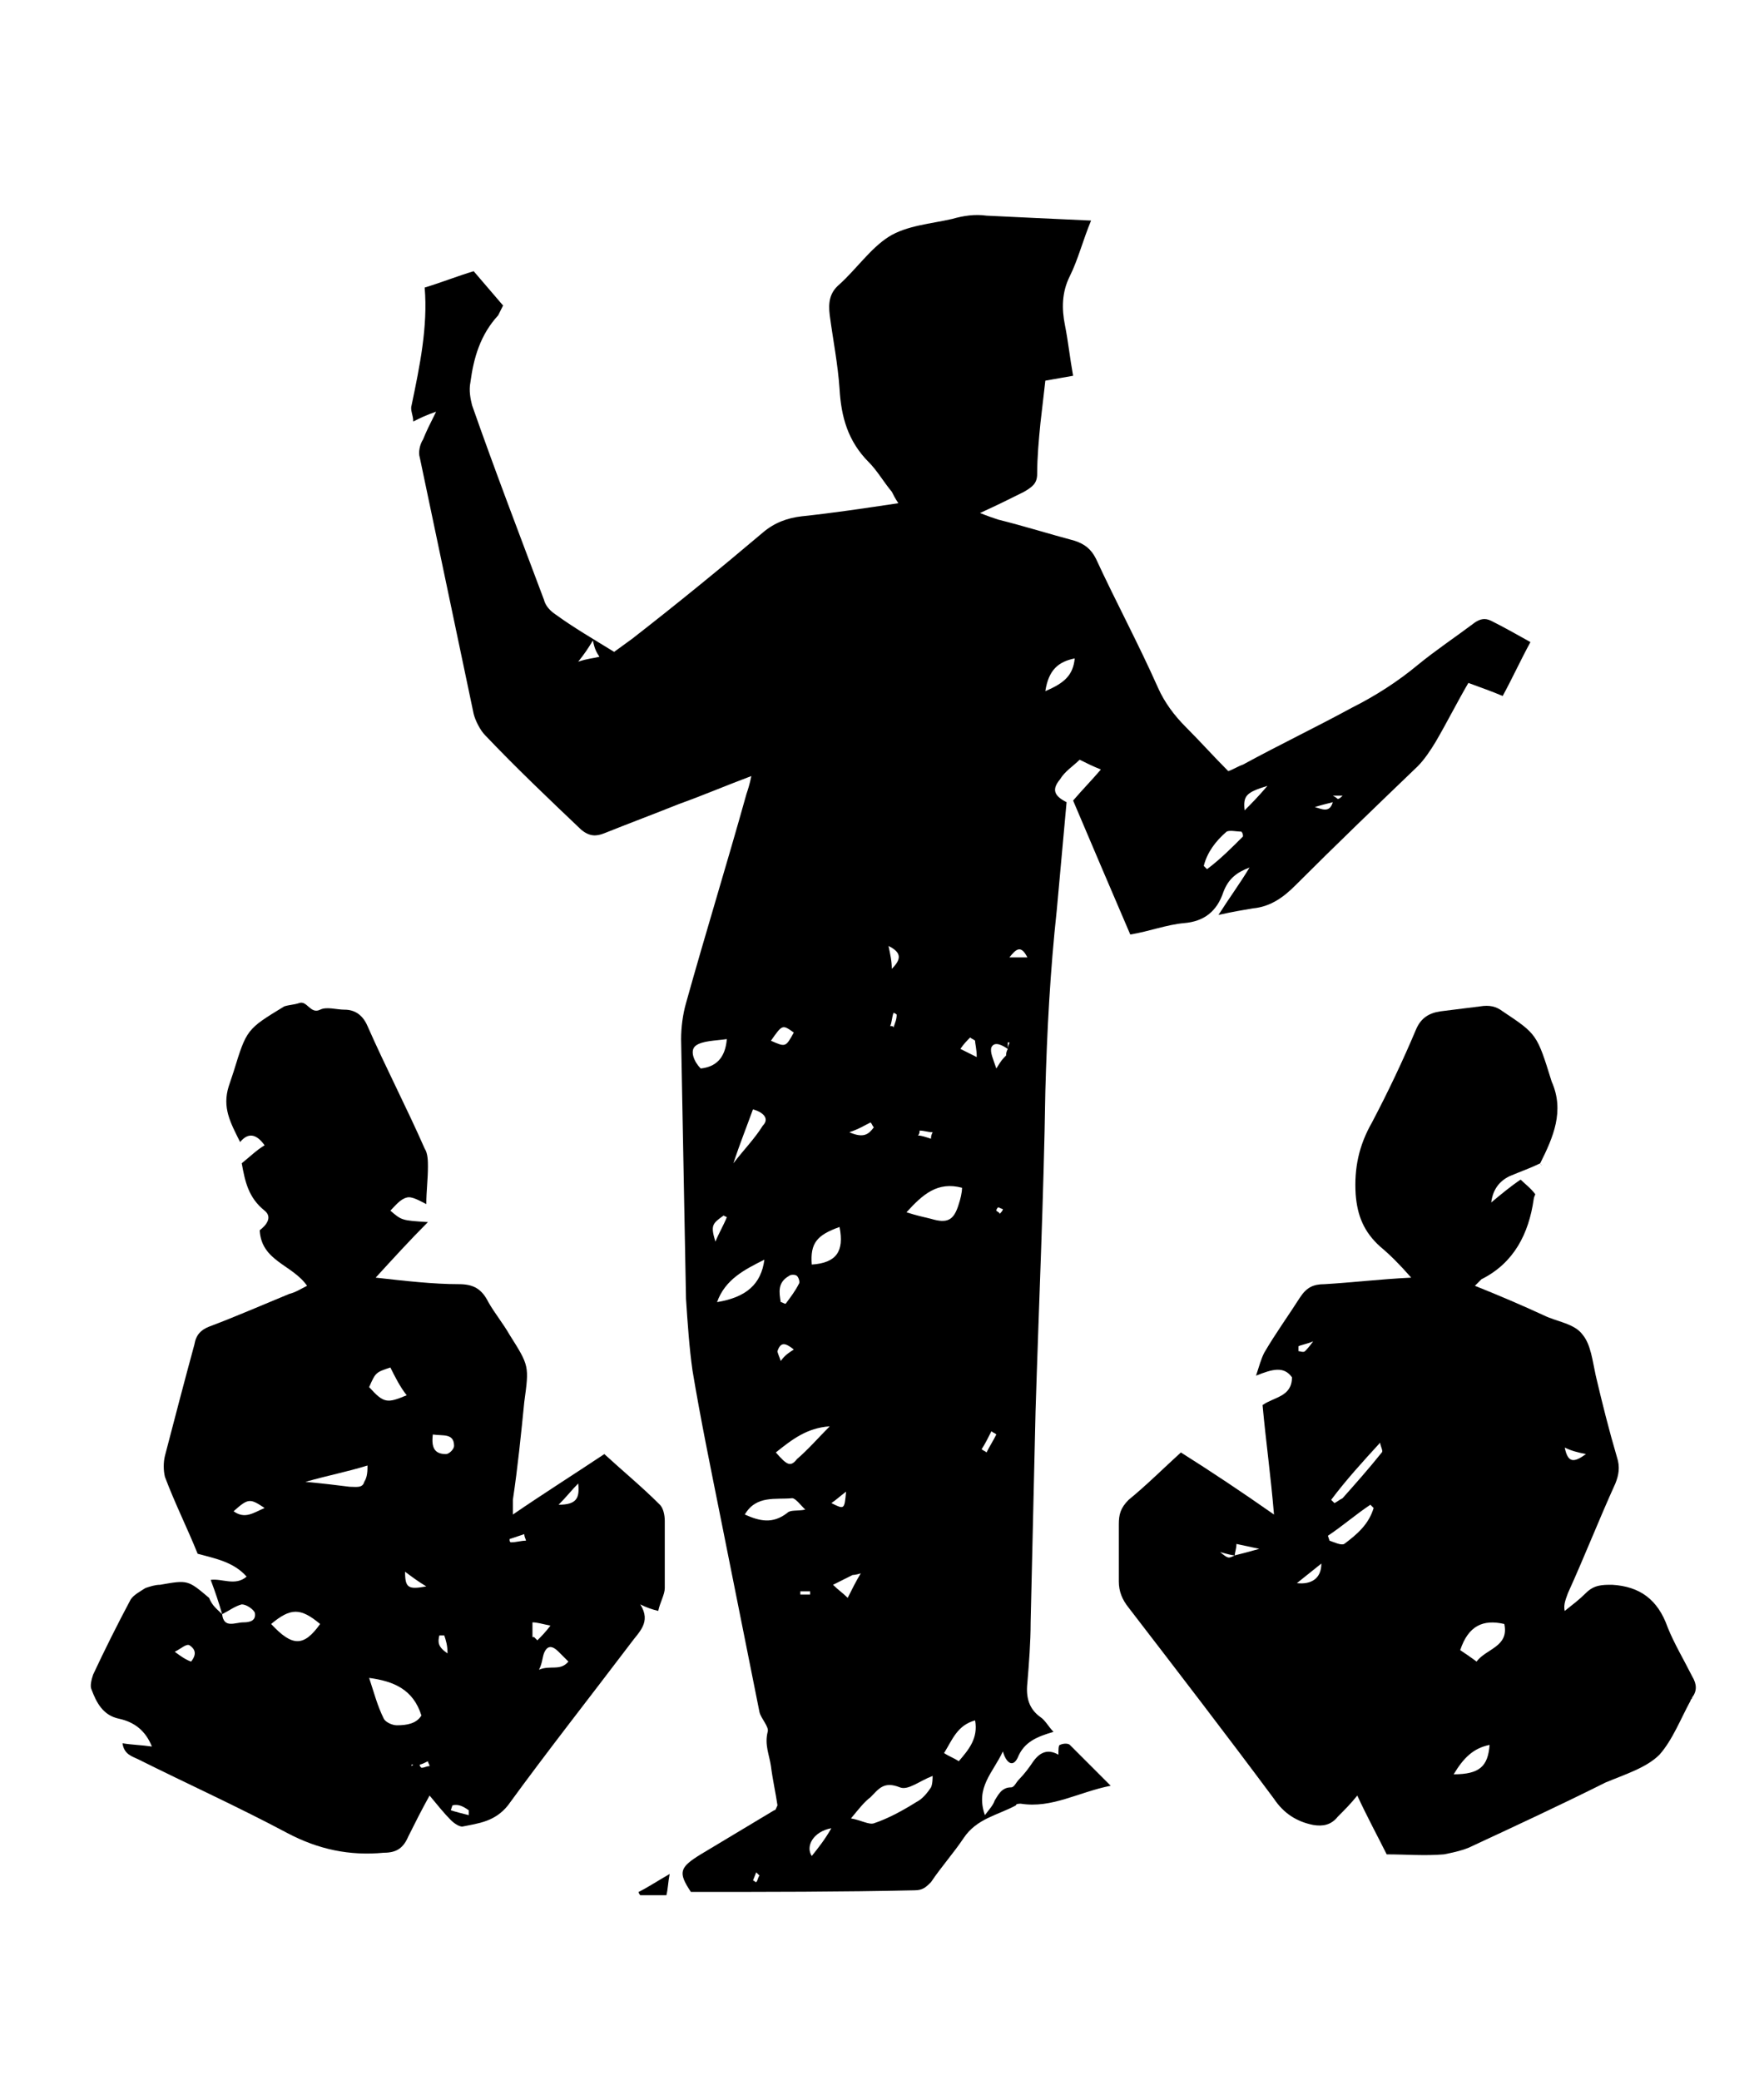 <?xml version="1.0" encoding="utf-8"?>
<!-- Generator: Adobe Illustrator 19.0.0, SVG Export Plug-In . SVG Version: 6.00 Build 0)  -->
<svg version="1.1" id="Livello_1" xmlns="http://www.w3.org/2000/svg" xmlns:xlink="http://www.w3.org/1999/xlink" x="0px" y="0px"
	 viewBox="-585 337.7 108 127.3" style="enable-background:new -585 337.7 108 127.3;" xml:space="preserve">
<style type="text/css">
	.st0{clip-path:url(#SVGID_2_);}
	.st1{clip-path:url(#SVGID_4_);}
	.st2{clip-path:url(#SVGID_6_);}
	.st3{clip-path:url(#SVGID_8_);}
</style>
<g>
	<g>
		<defs>
			<rect id="SVGID_1_" x="89.9" y="1042.4" width="97.7" height="99.7"/>
		</defs>
		<clipPath id="SVGID_2_">
			<use xlink:href="#SVGID_1_"  style="overflow:visible;"/>
		</clipPath>
		<g class="st0">
			<defs>
				<rect id="SVGID_3_" x="38.2" y="982.7" width="200" height="217.7"/>
			</defs>
			<clipPath id="SVGID_4_">
				<use xlink:href="#SVGID_3_"  style="overflow:visible;"/>
			</clipPath>
			<path class="st1" d="M141.8,1106.1C141.8,1106.1,141.8,1106.1,141.8,1106.1L141.8,1106.1C141.8,1106.2,141.8,1106.1,141.8,1106.1
				"/>
			<path class="st1" d="M141.8,1106.1L141.8,1106.1C141.8,1106.1,141.8,1106.1,141.8,1106.1L141.8,1106.1z"/>
			<path class="st1" d="M145.4,1105.4c0-0.1-0.6-0.5-0.9-0.5c-0.9,0.3-1.8,0.8-2.7,1.2c1,0.3,1.9,0.6,2.9,0.7
				C144.9,1106.9,145.3,1105.9,145.4,1105.4"/>
			<path class="st1" d="M141.6,1106C141.6,1106,141.6,1106,141.6,1106C141.6,1106,141.6,1106,141.6,1106
				C141.6,1106,141.6,1106,141.6,1106"/>
			<path class="st1" d="M141.8,1106.1c0,0-0.1-0.1-0.1-0.1c0,0,0,0.1-0.1,0.1C141.6,1106.2,141.7,1106.2,141.8,1106.1"/>
			<path class="st1" d="M107,1079.6c0,0-0.1-0.1-0.1-0.1l0,0v0c0,0,0,0,0,0C106.9,1079.5,107,1079.5,107,1079.6"/>
			<path class="st1" d="M133.8,1101.9c0.1,0.2,0.3,0.5,0.4,0.5c0.3,0.1,0.7,0,1.3-0.1c-0.3-0.3-0.4-0.4-0.6-0.4
				C134.6,1101.9,134.2,1101.9,133.8,1101.9"/>
			<path class="st1" d="M141.6,1106C141.6,1106,141.6,1106,141.6,1106L141.6,1106C141.6,1106,141.6,1106,141.6,1106"/>
			<path class="st1" d="M111.4,1083.1c1.3,0.6,2.7,1.1,4.2,1.7c-2-1.4-3.8-2.8-6.1-4.4c0.7,0.9,1.1,1.4,1.5,1.9
				C111.2,1082.5,111.2,1083,111.4,1083.1"/>
			<path class="st1" d="M125.8,1095.1c-0.1,0.1-0.3,0.2-0.4,0.2c0.2,0,0.3-0.1,0.5-0.1C125.8,1095.2,125.8,1095.1,125.8,1095.1"/>
			<polyline class="st1" points="129.6,1092.8 129.5,1092.8 129.5,1092.8 129.6,1092.8 			"/>
			<path class="st1" d="M140.6,1101.2C140.6,1101.2,140.6,1101.2,140.6,1101.2c-0.1-0.1-0.1,0-0.1,0
				C140.5,1101.2,140.5,1101.2,140.6,1101.2C140.6,1101.3,140.6,1101.2,140.6,1101.2"/>
			<path class="st1" d="M132.3,1099.8c0.7,0.1,1.4,0.3,2.1,0.3c0.2,0,0.4-0.2,0.6-0.3c-0.3-0.3-0.7-0.7-1-1c-0.3-0.3-0.7-0.4-1-0.7
				c0,0.3,0,0.6,0,1c0,0,0,0,0,0C132.8,1099.5,132.5,1099.6,132.3,1099.8"/>
			<path class="st1" d="M132.9,1098.2C132.9,1098.2,132.9,1098.2,132.9,1098.2L132.9,1098.2C132.9,1098.2,132.9,1098.2,132.9,1098.2
				L132.9,1098.2L132.9,1098.2z"/>
			<path class="st1" d="M152.7,1110c0.1,0,0.3-0.1,0.5-0.2c-0.2-0.2-0.3-0.5-0.3-0.5c-0.2,0-0.3,0.2-0.5,0.3
				C152.5,1109.8,152.6,1109.9,152.7,1110"/>
			<path class="st1" d="M146.5,1106.9c1,0,2,0.2,2.9-0.1c0.6-0.2,1-1,1.5-1.7c-0.2-0.2-0.5-0.5-0.6-0.4c-1.3,0.6-2.6,1.3-3.9,2
				C146.4,1106.7,146.4,1106.9,146.5,1106.9"/>
			<path class="st1" d="M133,1099.3C133,1099.3,133,1099.2,133,1099.3C133,1099.2,133,1099.2,133,1099.3L133,1099.3z"/>
			<path class="st1" d="M152.3,1111.4c0.1,0.2,0.1,0.3,0.2,0.5c0,0,0.2-0.1,0.4-0.1c-0.1-0.2-0.1-0.4-0.2-0.5
				C152.6,1111.3,152.5,1111.3,152.3,1111.4"/>
			<path class="st1" d="M149.8,1115.7c-0.7,0.2-1.5,1-2.1,0.8c-1.9-0.5-1,0.6-0.9,1.3c0,0.2,0,0.4,0.1,0.6c-0.3-0.1-0.6-0.2-0.9-0.4
				c-0.2-0.1-0.3-0.4-0.4-0.4c-1-0.3-2-0.5-3-0.9c-0.3-0.1-0.4-0.5-0.6-0.8c0.2-0.1,0.5-0.2,0.7-0.2c0.6,0,1.3,0.2,1.9,0.2
				c0.2,0,0.5-0.1,0.8-0.1c-0.1-0.2-0.2-0.5-0.2-0.7c0.2-0.7,0.2-1.6,0.7-1.9c1.3-0.9,2.2,0,2.8,1.1c1,1.8,1.6-0.5,2.4-0.2
				c0.1,0,0.2-0.1,0.3-0.1c-0.4-0.7,1.2-1.9-0.5-2.4c0.1-0.2,0.2-0.4,0.3-0.5c0.2-0.3,0.4-0.6,0.6-0.9c-0.5-0.1-0.9-0.3-1.4-0.3
				c-0.4,0-0.7,0.2-1.1,0.3c-0.9,0.3-1.8,0.7-2.7,1c-0.4,0.2-0.8,0.4-1.2,0.6c0.1-0.4,0.2-0.8,0.3-1.3c0-0.1,0.1-0.2,0.1-0.3
				c-0.2-1-0.2-0.9,0.9-0.9c1.7-0.1,3.4-0.5,5.1-0.9c0.3-0.1,0.5-0.8,0.7-1.3c-0.4-0.1-0.8-0.4-1.1-0.3c-0.7,0.2-1.3,1-1.9,1
				c-2.3,0-4.6-0.9-6.7,0.6c-0.2,0.1-0.6-0.1-0.9-0.2c0.1-0.2,0.2-0.4,0.2-0.7c0-0.1-0.1-0.3-0.2-0.3c-0.7-0.1-0.8,0.1-0.9,0.9
				c0,0.4-0.5,1-1,1.2c-0.3,0.2-0.9,0-1.3-0.2c-1.7-0.7-3.1-2-5.2-1.2c-0.6,0.2-1.9,1.2-2.6-0.3c-0.1-0.1-1.9-0.9-2.7,0.6
				c-0.2,0.5-1.4,0.6-2.1,0.7c-0.1,0-0.3-0.7-0.6-0.9c-0.3-0.2-0.7-0.1-1.1-0.1c-0.7,0-1.4,0.1-2.1,0.1c-0.1,0-0.3-0.4-0.3-0.6
				c0-0.2,0.2-0.5,0.3-0.7c-0.3,0.1-0.6,0.1-0.8,0.2c-0.4,0.1-0.7,0.3-1.1,0.4c-0.6,0.1-1.2,0.1-1.8,0.1c0.4-0.4,1-0.8,1.3-1.3
				c1-1.6,1.3-0.8,1.7,0.3c0,0,0,0,0,0s0,0,0,0l0,0c0.4-0.2,0.8-0.5,1.2-0.5c1,0.2,2,0.6,3,0.8c0.4,0.1,0.8-0.2,1.2-0.3
				c-0.3-0.1-0.6-0.3-0.8-0.4c-0.2-0.2-0.5-0.4-0.6-0.7c0-0.1,0.4-0.5,0.6-0.5c0.6,0.2,1.1,0.5,1.6,0.7c0.3,0.1,0.5,0.2,0.8,0.3
				c0.8,0.1,1.3-1,2.3,0c0.8,0.8,2.1,1.2,3.3,1.6c0.2,0.1,0.7-0.4,1-0.6c-0.3-0.3-0.4-0.8-0.8-0.9c-2-0.8-4.1-1.4-6.1-2.1
				c-0.2-0.1-0.4-0.2-0.6-0.3c0.2-0.1,0.5-0.2,0.7-0.2c1.8,0.3,3.6,0.7,5.5,0.9c1.1,0.1,2.2-0.1,3.3,0c0.5,0,1.3,0.2,1.5,0.5
				c0.6,1.4,1.5,2,3,1.5c-0.3-0.2-0.5-0.5-0.8-0.7c0.4-0.2,0.9-0.3,1.3-0.6c0.5-0.2,0.9-0.5,1.3-0.8c-0.5-0.4-1-1-1.6-1.3
				c-0.9-0.3-1.9-0.4-2.9-0.7c-0.5-0.2-1.1-0.7-1.5-0.7c-0.4,0.1-0.7,0.8-1,1.2c-0.2,0.2-0.2,0.7-0.4,0.8c-1,0.4-2.5-0.4-2.7-1.3
				c0-0.2-0.3-0.3-0.4-0.5c-0.5-0.7-1-1.4-1.3-2.2c-0.3-0.8-0.4-1.2-1.3-0.4c-0.3,0.3-1.1,0-1.6-0.1c0-0.3,0-0.8,0.2-0.9
				c1.5-1,0.2-1-0.5-1.3c-1-0.4-2-0.9-3-1.4c0,0,0,0,0,0c0,0-0.1,0-0.1,0c-0.1-0.2-0.2-0.5-0.3-0.7c0.5-0.1,0.9-0.3,1.4-0.3
				c0.9,0,1.8,0.2,2.8,0.3c0.2,0,0.3,0.4,0.4,0.6c0.3,0.7,0.5,1.6,1,2.1c0.3,0.3,1.1,0.2,1.6,0.3c-0.2-0.3-0.4-0.6-0.5-0.9
				c0-0.1,0-0.2,0-0.3c-0.7-1-1.4-2.1-2-3.1c-0.1-0.1,0-0.3-0.1-0.5l0,0c-0.5-0.7-0.9-1.3-1.4-2c-0.1-0.2-0.3-0.3-0.5-0.5
				c0.2-0.1,0.4-0.2,0.6-0.4c0.1-0.1,0.3-0.4,0.3-0.4c-2.2-1.8-3.9-4.7-7.4-4.1c0.9,0.6,1.9,1.3,2.8,2c0.3,0.2,0.4,0.5,0.6,0.8
				c-0.4,0.1-1.1,0.3-1.2,0.2c-1-1.4-2.6-0.3-3.8-1c-0.4-0.2-0.7-0.6-1-0.9c0.3-0.2,0.6-0.5,0.9-0.7c0.5-0.2,1.1-0.3,1.7-0.4
				c-0.7,0-1.4,0-2,0.1c-2,0.4-4.2,1.5-5.8-0.9c-0.1-0.2-0.5-0.2-0.8-0.1c-0.5,0-1.1,0.1-1.6,0.2c0.5,0.2,1,0.4,1.5,0.6
				c0.3,0.1,0.6,0.2,0.8,0.2c-0.2,0.2-0.4,0.4-0.6,0.6c-0.2,0.3-0.5,0.8-0.4,0.9c0.6,0.7,1.2,1.4,1.9,2.1c0.3,0.3,0.7,0.6,1.1,0.9
				l0-0.9c1.1-0.3,2.3-0.4,3.3,0.1c0.2,0.1,0.4,0.3,0.6,0.5c0.1-0.1,0.2-0.2,0.3-0.3c0.8-1.2,1.9-1.3,3.2-0.9
				c0.4,0.2,0.8,0.6,1.2,0.9c0.7,0.5,1.4,1,2.1,1.5c0.4,0.3,0.7,0.5,1.1,0.8c0.2,0.2,0.3,0.6,0.6,0.8c0.2,0.2,0.5,0.4,0.8,0.6
				c-0.3,0.1-0.6,0.2-0.9,0.3c-0.7,0-1.5,0-2.3,0c-0.5-0.7-1-1.4-1.6-2.1c-0.8-1-1.4-2.8-3.1-0.8c-0.1,0.1-0.4,0-0.8-0.2
				c0.2,0.6,0.2,1.2-0.1,1.7c0.1,0.1,0.3,0.2,0.4,0.3l-0.5-0.2c0,0,0-0.1,0.1-0.1c-1.2-0.7-2.4-1.3-3.7-1.7c1.1,0.8,2.4,1.3,3.1,2.3
				c0.7,1.1,1.2,2.2,2.6,2.6c0.1,0,0.3,0.1,0.4,0.2c0.2,0.2,0.3,0.5,0.4,0.7c-0.3,0-0.6,0.1-0.8-0.1c-0.8-0.4-1.6-0.9-2.4-1.2
				c-0.4-0.2-1,0-1.5,0.1c0.1,0.3,0.2,0.5,0.2,0.8c0,0.2,0,0.4-0.1,0.5c-0.1,0.1-0.4,0-0.5-0.1c-0.5-0.5-0.9-1.1-1.4-1.6
				c0.4-0.3,0.8-0.5,1.3-0.8c0.1-0.1,0.3-0.2,0.4-0.3c-0.1-0.1-0.3-0.2-0.4-0.2c-1.9-0.3-3.6-1.6-5.7-1c-0.3,0.1-0.8-0.1-1.1-0.2
				c0.3-0.4,0.5-0.8,0.8-1.1c0.2-0.1,0.5-0.1,0.8-0.2c0.2-0.1,0.4-0.3,0.5-0.5c0-0.1-0.2-0.4-0.3-0.5c-0.8-0.1-1.5-0.2-2.3-0.4
				c-0.5-0.1-1.3-0.5-1.3-0.8c-0.1-1,0.2-1.9,0.3-2.9c0-0.3,0.1-0.7,0.1-1c-0.4,0.2-0.8,0.4-1.1,0.7c-0.2,0.1-0.2,0.4-0.3,0.6
				c-0.1-0.3-0.3-0.5-0.4-0.8l0,0c0-0.2-0.1-0.3-0.1-0.5c0,0,0,0,0,0c0,0,0,0,0,0c0,0.2,0.1,0.3,0.1,0.5c-0.4-0.1-0.9-0.1-1.3-0.2
				c0,0,0-0.2-0.1-0.4c0.4,0,0.8,0,1.3,0c0-1.8,0-3.6,0.1-5.4c-0.9,0.3-1.8,0.4-2.6,0.9c-5.3,3.7-8.5,9-10.8,14.9
				c-0.1,0.3,0.2,0.7,0.4,1c0.1,0.1,0.2,0.3,0.3,0.4c-0.1,0.1-0.3,0.3-0.4,0.3c-1.2-0.1-1.3,0.8-1.5,1.6c-0.3,1.2-0.7,2.4-1,3.6
				c-0.1,0.3,0.1,0.6,0.2,0.9c0.1,0.2,0.2,0.3,0.4,0.5c-0.2,0-0.4,0-0.6,0.1c-0.2,0.1-0.4,0.3-0.5,0.5c-1.7,7.7-1.7,15.3,3.7,21.7
				c2.6,3.1,5.8,6,9.1,8.4c5.7,4.1,12.1,6.6,19.1,7.3c6.4,0.7,12.8,1.4,18.3-3.2c1.1-0.9,2.5-1.6,3.5-2.7c4.9-5.2,7-11.6,7.6-18.6
				c0.1-0.7-0.1-1.4-0.1-2.1C151.3,1115.3,150.5,1115.4,149.8,1115.7 M140.1,1102.7c0.2,0.3,0.5,0.7,0.7,1.1
				c-0.3,0.1-0.7,0.3-0.7,0.3c-0.3-0.4-0.5-0.9-0.7-1.3C139.6,1102.7,139.8,1102.7,140.1,1102.7 M129.7,1100.4
				c0.2,0.3,0.3,0.5,0.4,0.6c-0.2,0.1-0.4,0.2-0.6,0.2c-0.1,0-0.2-0.2-0.3-0.3C129.3,1100.8,129.5,1100.6,129.7,1100.4
				 M116.2,1088.1c-0.2,0-0.4-0.4-0.6-0.6c0.3-0.1,0.6-0.2,0.9-0.3c0.2,0.2,0.4,0.4,0.5,0.6C116.8,1087.9,116.5,1088.1,116.2,1088.1
				 M121.2,1093.4c-0.3-0.2-0.6-0.5-0.9-0.7c0.4,0,0.8-0.1,1.1,0c0.2,0.1,0.4,0.3,0.6,0.5C121.8,1093.3,121.5,1093.3,121.2,1093.4
				 M129.9,1111.8c0.2,0.1,0.4,0.4,0.6,0.6c-0.2,0.1-0.3,0.1-0.6,0.3c-0.2-0.3-0.4-0.5-0.5-0.7
				C129.6,1111.9,129.8,1111.7,129.9,1111.8 M128.5,1101.1c-0.5,0.2-0.9,0.4-1.5,0.7c0-0.1-0.1-0.1-0.1-0.2c0,0.2,0,0.3,0,0.5
				c0.2-0.1,0.3-0.1,0.5-0.2l-0.5,0.4c0-0.1,0-0.1,0-0.2c-1.2,0.4-2.6,0.2-3.6-0.6c-0.1-0.4-0.1-0.8,0-1.2c1.1-0.6,2.4-0.6,3.5,0
				c0.2-0.1,0.3-0.1,0.5-0.1C127.7,1100.4,128.1,1100.8,128.5,1101.1 M123.7,1093.9c0.2-0.1,0.3-0.1,0.5-0.2c0,0.1,0.1,0.2,0.1,0.4
				c-0.2,0-0.4,0.1-0.5,0.1C123.8,1094.1,123.7,1093.9,123.7,1093.9 M123.6,1096.6c0-0.3,0-0.6,0-0.8c0.9-0.4,2.1-0.3,2.8,0.4
				c0.6,0.5,0.9,1.2,0.9,2c0,0,0.1,0,0.1-0.1l-0.1,0.4c0-0.1,0-0.3,0-0.4c-0.7,0.6-1.9,0.7-2.7,0.2c-0.4-0.3-0.7-0.7-0.9-1.1
				c-0.2-0.1-0.5-0.4-0.7-0.5C123.2,1096.7,123.4,1096.6,123.6,1096.6 M120,1098.9c0.4-0.2,1.7,0.5,1-1c0.6-0.2,1.3-0.3,2-0.5
				c0.6,0.7,1.1,1.2,1.6,1.8c0,0-0.3,0.4-0.5,0.4c-1.5,0-2.9,0.1-4.4,0c-0.1,0-0.2-0.2-0.4-0.3C119.6,1099.3,119.8,1099,120,1098.9
				 M118,1097.2c0.3,0.2,0.6,0.5,0.9,0.7c-0.2,0.1-0.4,0.3-0.7,0.5c-0.3-0.4-0.5-0.7-0.7-1C117.6,1097.3,117.9,1097.1,118,1097.2
				 M119.3,1100.3c0.7,0.4,1.6,0.4,2.4,0.6c0.4,0.1,0.8,0.4,1.1,0.7c-0.1,0.1-0.2,0.4-0.3,0.4c-0.5,0-1,0.1-1.4-0.1
				c-1.2-0.5-2.3-1.2-3.4-1.7c-0.2-0.1-0.7,0.2-0.8,0.4c-0.1,0.2,0.1,0.8,0.3,0.9c1.9,0.7,3.9,1.4,5.8,2.1c0.3,0.1,0.5,0.5,0.7,0.7
				c-0.3,0.2-0.6,0.5-0.8,0.5c-1.3-0.3-2.6-0.7-3.9-1.2c-1.1-0.4-2.2-0.9-3.3-1.4c-0.3-0.2-0.5-0.5-0.7-0.6
				C115.9,1099.6,117.6,1099.3,119.3,1100.3 M116.4,1104.6c-0.1,0-0.2-0.2-0.3-0.4c0.3-0.1,0.7-0.1,1.1-0.2c0.2,0.2,0.3,0.3,0.4,0.4
				C117.2,1104.5,116.8,1104.6,116.4,1104.6 M117.3,1105.6c-0.6,0.2-1.1,0.5-1.7,0.6c-0.2,0-0.5-0.6-0.7-0.9c0.5-0.1,1-0.2,1.4-0.2
				C116.8,1105.4,117.1,1105.5,117.3,1105.6 M115,1097c1-0.6,2.5,0.8,1.9,1.9c-1.1,0-2.1,0-3.2,0c0-0.2,0-0.4,0-0.5
				c0,0-0.1,0.1-0.1,0.1c-0.1-0.4-0.2-0.6-0.2-0.8c0,0,0.3-0.1,0.3-0.1c0-0.1,0-0.2,0-0.3c0.4,0,0.9,0,1.3-0.1L115,1097z
				 M114.4,1104.4C114.4,1104.4,114.3,1104.4,114.4,1104.4C114.3,1104.4,114.3,1104.4,114.4,1104.4
				C114.3,1104.3,114.3,1104.3,114.4,1104.4C114.4,1104.4,114.4,1104.4,114.4,1104.4 M114.1,1102.4c-0.5,0-0.9,0.2-1,0
				c-0.5-0.5-0.9-1.1-1.3-1.7c0.1,0,0.2-0.2,0.3-0.1C112.6,1101.2,113.3,1101.7,114.1,1102.4 M109.5,1094.5c1.4-0.1,2.9-0.1,4.7-0.1
				c0.1,0.2,0.4,0.6,0.7,1c-0.4,0.1-0.8,0.2-1.1,0.2c-0.6,0-1.2,0-1.8,0c-0.4,0-0.7,0.1-1.1,0.1c0.2,0.3,0.4,0.5,0.6,0.8
				c0.1,0.2,0,0.4,0,0.6c-0.5-0.1-1.2,0.1-1.5-0.2c-0.4-0.5-0.6-1.2-0.7-1.9C109.1,1095,109.4,1094.6,109.5,1094.5 M108.7,1092.4
				c0.2,0.3,0.3,0.4,0.5,0.6c-0.3,0.2-0.6,0.4-0.9,0.6c0,0-0.3-0.2-0.2-0.2C108.2,1093,108.5,1092.8,108.7,1092.4 M105.3,1111.5
				c0.1,0.3,0.2,0.4,0.1,0.5c0,0.1-0.2,0.2-0.3,0.2c0-0.1-0.1-0.3-0.1-0.4C105,1111.8,105.1,1111.7,105.3,1111.5 M104.1,1108.7
				c0.2,0.3,0.3,0.5,0.5,0.7c-0.1,0.1-0.4,0.2-0.4,0.2c-0.2-0.1-0.3-0.3-0.5-0.5C103.8,1109,103.9,1108.9,104.1,1108.7
				 M103.6,1117.1c-0.1,0-0.3,0.1-0.4,0c-0.1,0-0.2-0.1-0.5-0.2c0.3,0,0.5-0.1,0.7-0.1C103.5,1116.8,103.6,1117,103.6,1117.1
				 M95.3,1093.7c0.2,0.3,0.4,0.6,0.6,0.8c-0.3,0.1-0.6,0.3-0.9,0.2c-0.3-0.1-0.4-0.5-0.6-0.7C94.7,1093.9,94.9,1093.8,95.3,1093.7
				 M92.8,1110.2c0.2,0.1,0.2,0.3,0.4,0.6c-0.3,0-0.5,0.1-0.6,0c-0.1-0.1-0.2-0.3-0.3-0.5C92.5,1110.3,92.7,1110.2,92.8,1110.2
				 M92.9,1121.7c-0.1,0-0.2-0.2-0.3-0.3c0.2,0,0.5-0.1,0.7-0.1c0.1,0,0.3,0.2,0.6,0.4C93.4,1121.7,93.2,1121.8,92.9,1121.7
				 M93.4,1106.7c0.3,0,0.7-0.2,1-0.1c0.6,0.3,1.1,0.8,1.6,1.2c-0.4,0.1-0.7,0.2-1.2,0.3C94.4,1107.6,93.9,1107.1,93.4,1106.7
				 M95.2,1109.8c-0.2-0.2-0.3-0.4-0.4-0.5c0.3-0.1,0.7-0.3,1-0.4c0.1,0,0.3,0.4,0.5,0.6C95.9,1109.6,95.6,1109.7,95.2,1109.8
				 M96.4,1105.2c-0.1,0-0.3-0.2-0.4-0.2c0.3-0.1,0.5-0.3,0.8-0.4c0.2,0,0.3,0.2,0.8,0.4C97,1105.1,96.7,1105.2,96.4,1105.2
				 M98,1110.8c-0.4-0.1-0.7-0.5-1-0.8c0.4-0.2,0.9-0.4,1.4-0.6c0.3,0.4,0.6,0.7,0.8,1C98.8,1110.5,98.4,1110.8,98,1110.8
				 M100,1104.3c0.3,0,0.6-0.1,0.9-0.1c0.1,0,0.2,0,0.2,0c0.5,0,1-0.1,1.4-0.1c0,0.2,0,0.5,0,0.5c-0.5,0.1-1.1,0.2-1.5,0.3
				C100.6,1104.6,100.3,1104.4,100,1104.3 M102.3,1112.8c0.5,0.7,0.9,1.3,1.3,1.9c-0.5,0.1-1.3,0.4-1.4,0.3
				c-0.4-0.6-0.6-1.3-0.8-1.9C101.6,1113.1,101.8,1113,102.3,1112.8 M104.5,1131c-0.6-0.3-1.3-0.6-1.9-1c-0.3-0.2-0.4-0.5-0.6-0.8
				c0.3-0.1,0.7-0.1,1-0.2c0.8,0.5,1.4,0.8,2.1,1.3c0.2,0.1,0.1,0.6,0.1,0.9C104.9,1131.1,104.7,1131.1,104.5,1131 M104.8,1119.3
				c-0.1-0.1-0.2-0.2-0.3-0.4c0.2,0,0.3,0,0.5,0c0.2,0,0.3,0.2,0.6,0.4C105.2,1119.3,105,1119.4,104.8,1119.3 M105.3,1093.4
				c0.3-0.1,0.7-0.5,0.9-0.4c0.3,0.1,0.5,0.6,0.7,0.9c-0.4,0.1-0.7,0.2-1.2,0.4C105.6,1093.9,105.4,1093.6,105.3,1093.4
				 M106.8,1131.3c-0.1-0.1-0.1-0.2-0.2-0.2c-0.2,0.1-0.3,0.3-0.5,0.4c0-0.2-0.1-0.3-0.1-0.5c0.3,0,0.5,0,0.8,0
				c0,0.1,0.1,0.2,0.1,0.3c0.1,0.1,0.1,0.2,0.2,0.3C106.9,1131.4,106.8,1131.4,106.8,1131.3 M110.1,1133c-0.5-0.8-0.9-1.2-1.1-1.8
				c0-0.1,0.3-0.3,0.5-0.5c0.3,0.5,0.7,1,1,1.5C110.5,1132.4,110.3,1132.6,110.1,1133 M111.2,1130.7c-0.1,0-0.2-0.2-0.3-0.3
				c0.3,0,0.6-0.1,0.9-0.1c0.1,0,0.2,0.1,0.5,0.4C111.8,1130.7,111.5,1130.8,111.2,1130.7 M113.5,1132.2c-0.1,0-0.2-0.1-0.3-0.2
				c0.1-0.1,0.2-0.2,0.2-0.2c0.1,0,0.2,0.1,0.4,0.2C113.6,1132.2,113.5,1132.3,113.5,1132.2 M106.6,1123.4c-1.2-3.3,0.1-7,3.2-8.9
				c0,0,1.5-0.7,2.6-1c3.4-0.5,6.8,1.2,8.1,4.4c0.1,0.2,0.2,0.4,0.3,0.6c0.2,0.5,0.4,1.3,0.4,2.3c-0.1,0.2-0.1,0.5-0.1,0.8
				c-0.2,3.8-3.2,6.3-6.6,6.7C111,1128.9,107.8,1126.8,106.6,1123.4 M120.6,1110.9c0.2,0,0.4-0.1,0.7-0.1c0.3,0.3,0.5,0.6,0.8,0.8
				c-0.2,0-0.4,0.2-0.5,0.1C121.3,1111.5,121,1111.2,120.6,1110.9 M118.4,1130.5c-0.1-0.1-0.2-0.3-0.3-0.5c0,0,0.2-0.2,0.2-0.2
				c0.1,0.1,0.2,0.3,0.4,0.5C118.6,1130.4,118.4,1130.5,118.4,1130.5 M118.5,1134.9c-0.5,0.1-0.8,0.3-0.9,0.2
				c-0.2-0.2-0.4-0.5-0.5-0.8c0.2,0,0.4-0.2,0.5-0.1C117.9,1134.3,118.1,1134.5,118.5,1134.9 M117.6,1140.1c-0.5-0.3-1-0.7-1.6-1.2
				c0.7,0.1,1.5,0.1,2.2,0.3c0.5,0.2,1,0.6,1.5,1C119,1140.1,118.4,1140.1,117.6,1140.1 M120.9,1134c-0.1-0.1-0.2-0.2-0.2-0.3
				c0,0,0.1-0.1,0.2-0.2c0.2,0.2,0.3,0.3,0.3,0.4C121.1,1134,121,1134.1,120.9,1134 M121.8,1126.4c-0.3-0.5-0.6-0.9-0.8-1.4
				c0.3-0.1,0.7-0.4,0.9-0.3c0.5,0.3,0.9,0.8,1.4,1.2C122.8,1126.1,122.4,1126.2,121.8,1126.4 M122.7,1110.9
				c-0.7-0.6-1.5-1.3-2.1-1.9c0,0,0.2-0.6,0.3-0.6c0.5,0.1,1,0.2,1.4,0.5c0.3,0.2,0.6,0.7,0.8,1c0.2,0.2,0.4,0.5,0.6,0.8
				C123.3,1110.8,123,1110.8,122.7,1110.9 M124.1,1111c0.1-0.1,0.3-0.2,0.4-0.2c0.2,0.1,0.3,0.2,0.7,0.4c-0.3,0.1-0.5,0.2-0.6,0.2
				C124.3,1111.3,124.2,1111.1,124.1,1111 M125.6,1114.2c-0.3-0.1-0.5-0.3-0.8-0.5c0.1-0.1,0.3-0.2,0.4-0.2c0.3,0.1,0.5,0.3,1,0.6
				C125.8,1114.2,125.7,1114.2,125.6,1114.2 M127.2,1113.4c-0.7-0.1-1.4-0.2-2.1-0.3c-0.3-0.1-0.5-0.4-0.8-0.6
				c0.3-0.1,0.5-0.3,0.8-0.3c0.8,0.1,1.7,0.2,2.5,0.4c0.2,0,0.3,0.5,0.4,0.8c-0.2,0.1-0.5,0.2-0.7,0.3
				C127.2,1113.6,127.2,1113.5,127.2,1113.4 M128.2,1115.4c-0.3-0.1-0.5-0.3-0.8-0.5c0.2,0,0.4-0.1,0.6-0.1c0.2,0.2,0.4,0.4,0.6,0.6
				C128.5,1115.4,128.3,1115.5,128.2,1115.4 M129.1,1111.1c-0.1,0.3-0.3,0.5-0.5,0.8c-0.1-0.4-0.3-0.7-0.4-1.1c0-0.2,0.2-0.4,0.5-1
				C129,1110.8,129.1,1111,129.1,1111.1 M131.7,1137c-0.2,0-0.6,0-0.7-0.1c-0.5-0.4-1-0.9-1.4-1.3c-0.1-0.1-0.2-0.4-0.3-0.6
				c0.2,0,0.4-0.1,0.6-0.1c0.8,0.4,1.7,0.9,2.8,1.5C132,1136.9,131.8,1137,131.7,1137 M131.9,1116.8c-1.3-0.4-1.3-0.4-1.3-1.3
				c0-0.1-0.4-0.2-0.5-0.3c-0.1-0.1-0.1-0.3-0.2-0.5c0-0.1,0.1-0.2,0.2-0.2c0.7-0.1,1.3-0.2,2-0.2c0.2,0,0.5,0.1,0.6,0.2
				c0.1,0.8,0.1,1.6,0.2,2.4C132.4,1116.8,131.9,1116.8,131.9,1116.8 M132.5,1113.9c-0.2-0.1-0.4-0.3-0.5-0.5
				c0.2-0.1,0.4-0.3,0.6-0.2c0.2,0,0.4,0.3,0.7,0.5C132.9,1113.8,132.7,1113.9,132.5,1113.9 M133.3,1110.9c-0.2-1.6,1.8-2.9,3.3-2.3
				c1.5,0.7,1.9,2.8,1,4.1l0.2-0.6c-0.7,0.4-1.8-0.4-1.7-1.2c-0.6,0-1.2,0-1.7-0.1c-0.2,0.1-0.3,0.2-0.5,0.2
				c-0.1-0.1-0.2-0.2-0.3-0.3C133.6,1110.9,133.4,1110.9,133.3,1110.9 M135.7,1117.8C135.6,1117.8,135.6,1117.7,135.7,1117.8
				c0-0.1,0.1-0.1,0.1-0.1c0,0,0,0.1,0,0.1C135.8,1117.8,135.7,1117.8,135.7,1117.8 M135.4,1116c-0.1-0.3-0.1-0.8,0-0.8
				c0.7-0.3,1.4-0.5,2.1-0.7c0.2,0,0.5,0.4,0.9,0.6c-0.4,0.1-0.7,0.2-0.9,0.3c-0.5,0.2-0.9,0.4-1.4,0.6
				C135.9,1116.1,135.5,1116.1,135.4,1116 M138.8,1118.1c-0.7-0.5-1-0.7-1.4-0.9c0.8-0.3,1.6-0.7,2.4-0.9c0.2,0,0.6,0.6,0.9,0.9
				C140,1117.5,139.4,1117.8,138.8,1118.1 M141.1,1111.9c0.6-0.1,1.2-0.3,1.6-0.6c-0.2,0-0.3,0-0.5,0l0.8-0.2
				c-0.1,0.1-0.2,0.1-0.3,0.2c0.5,0,1.1-0.3,1.5-0.7v1.7c0.2,0.1,0.4,0.3,0.7,0.4c-0.3,0.1-0.5,0.1-0.7,0.2v1.3
				C142.8,1114.5,141.3,1113.3,141.1,1111.9 M150.2,1118.5c0-0.2-0.1-0.3-0.1-0.5c0.3-0.1,0.6-0.2,0.9-0.1c0.1,0,0.2,0.3,0.3,0.5
				C151,1118.4,150.6,1118.4,150.2,1118.5"/>
			<path class="st1" d="M123.2,1107.3L123.2,1107.3c-0.1,0-0.1-0.1-0.1-0.1c0,0-0.1,0.1-0.1,0.1
				C123.1,1107.3,123.1,1107.3,123.2,1107.3L123.2,1107.3C123.2,1107.3,123.2,1107.3,123.2,1107.3
				C123.2,1107.3,123.2,1107.3,123.2,1107.3C123.2,1107.3,123.2,1107.3,123.2,1107.3"/>
			<path class="st1" d="M137.4,1107c0.1,0.1,0.4-0.1,0.6-0.2c-0.1-0.2-0.1-0.4-0.2-0.7c-0.4,0.1-0.7,0.2-0.9,0.2
				C137,1106.6,137.2,1106.9,137.4,1107"/>
			<path class="st1" d="M117.8,1047.9c0.2,0.1,0.5-0.1,0.8-0.1c0-0.1,0-0.2,0-0.2c-0.4-0.1-0.8-0.2-1.2-0.3
				C117.5,1047.5,117.6,1047.8,117.8,1047.9"/>
			<path class="st1" d="M110.5,1047.5c0.6,0.2,1.5,0.3,1.8,0.8c0.4,0.6,0.8,0.5,1.3,0.4c0.2,0,0.5-0.1,0.7-0.1c0,0,0,0.1,0,0.1
				c-0.3,0.1-0.6,0.2-1,0.3c1.4,0.7,1.9-0.6,2.8-1c-0.5,0-0.9,0.1-1.3,0.1c-0.2-0.6-0.2-0.6-0.8-0.5c-0.5,0.2-1,0.4-1.7-0.1
				c0.6-0.2,1.1-0.4,1.6-0.6c0-0.1,0-0.1-0.1-0.2l-3.7,0.6c0,0.1,0,0.1,0,0.2C110.3,1047.5,110.4,1047.4,110.5,1047.5"/>
			<path class="st1" d="M126.3,1060c0,0.2,0,0.3,0,0.5c0,0,0.1,0,0.1,0c0.5,0.2,1,0.4,1.5,0.7c0.2-0.6,0-0.8-0.5-0.9
				C127.1,1060.3,126.7,1060.2,126.3,1060"/>
			<path class="st1" d="M109.3,1052.4c0.2-0.2,0.5-0.4,0.9-0.1c0.4,0.3,0.7,0,0.7-0.5c0-0.1,0-0.3,0.1-0.3c0.8-0.6,1.6-0.6,2.6,0.1
				c0.1,0.1,0.4,0.1,0.5,0c0.3-0.1,0.5-0.3,0.8-0.3c0.8,0.1,1.6,0.3,2.4,0.3c0.3,0,0.7-0.2,1-0.3l0-0.1c0.3,0,0.7-0.1,1.1-0.1
				c-0.1-0.3-0.2-0.5-0.2-0.7c0.3,0,0.5,0.1,0.8,0c0.3-0.1,0.8-0.3,0.7-0.4c-0.1-0.6,0.4-0.6,0.6-0.5c0.2,0.1,0.3,0.4,0.4,0.6
				c0,0-0.1,0.1-0.1,0.1c0.2,0,0.3,0.1,0.5,0.1c-0.6,0.5-1.5-0.3-2.1,0.4c0.4,0,0.8,0,1,0.1c0.3,0.2,0.6,0.2,0.9,0
				c0.2-0.1,0.4-0.2,0.7-0.3c0.5-0.2,0.7,0,0.6,0.5c-0.3,0.1-0.5,0.2-0.8,0.3c0,0,0,0.1,0,0.1c0.5-0.1,1-0.2,1.5-0.4
				c-1.2-1.3-2.6-2.2-4.1-3c-0.6-0.3-1.2-0.2-1.9,0.1c0.5,0.3,0.9,0.5,1.3,0.8c0-0.3-0.1-0.4-0.1-0.8c0.5,0.2,0.9,0.4,1.3,0.6
				c-0.2,0.3-0.3,0.6-0.4,0.8c-0.2-0.1-0.3-0.2-0.4-0.3c-0.5,0.7-1.9,0.6-2.4-0.1c-0.1-0.2-0.2-0.3-0.3-0.4c-0.7-0.4-1.3-0.1-2,0.8
				c0.8,0,1.6,0.1,2.4,0.1c0.1,0.2,0.2,0.5,0.3,0.8c-0.5,0-0.9-0.1-1.2,0.1c-0.7,0.5-1.4,0.3-2.2,0.3c-0.2-0.6-1.7-1.3-2.2-1.1
				c-0.6,0.2-1.2,0.4-1.7,0.6c-0.1,0.3-0.3,0.7-0.5,1.1c-0.9-0.1-0.9-0.1-1.5,0.8C108.8,1052.5,109,1052.8,109.3,1052.4"/>
			<path class="st1" d="M123,1052.8c-0.1-0.1-0.3,0.1-0.5,0.1c0,0.1,0,0.2,0,0.2c0.7-0.1,0.5,1.2,1.3,0.9c0.5-0.2,0.9-0.6,1.4-0.8
				c0-0.1-0.1-0.2-0.1-0.3c-0.3,0-0.6,0-0.9,0C123.7,1052.9,123.3,1053.2,123,1052.8"/>
			<path class="st1" d="M107.2,1049.4c-0.7-0.8-1-0.1-1.3,0.1c0,0.1,0,0.1,0,0.2C106.3,1049.6,106.7,1049.5,107.2,1049.4"/>
			<path class="st1" d="M123.7,1055.9C123.7,1055.9,123.8,1055.9,123.7,1055.9c0,0,0-0.1-0.1-0.1
				C123.6,1055.8,123.7,1055.9,123.7,1055.9"/>
			<path class="st1" d="M128,1062.2c0-0.1-0.2-0.3-0.4-0.3c-0.2,0-0.5,0-0.7,0.1c-0.3,0.2-0.6,0.4-0.9-0.1c-0.2-0.4,0-0.6,0.4-0.7
				c0.1,0,0.1-0.1,0.2-0.1c0-0.1,0-0.1-0.1-0.2c-0.1,0-0.2,0-0.3,0c0,0.1,0,0.2-0.1,0.3c-0.7,0-1.5,0-2.2,0v-2.2c0.1,0,0.1,0,0.2,0
				c-0.3-0.1-0.6-0.4-0.9-0.4c0.4-0.5,0.4-0.5,1.4,0.2c-0.1,0.1-0.2,0.2-0.3,0.2c0.3,0,0.6,0,0.9,0l0.4-0.1c0.2,0.3,0.4,0.6,0.5,0.9
				c0.6-0.2,1.1-0.5,1.8-0.7c0-0.2-0.1-0.5-0.1-0.7c-0.5-0.3-1.1,0.5-1.3-0.3c-0.1-0.3,0.5-0.7,0.8-1.1c0.1,0,0.1,0.1,0.2,0.1
				c-0.1-0.2-0.1-0.4-0.2-0.6c-0.3,0-0.5,0.1-0.8,0.1c0.2,0.2,0.3,0.3,0.4,0.5c0,0.1,0,0.1-0.1,0.2c-0.4-0.1-0.7-0.1-1.3-0.2
				c0.3-0.2,0.6-0.3,0.7-0.4c-0.3-0.4-0.5-0.7-0.8-1.1c0.5-0.5,1,0.6,1.2-0.1c-0.2-0.6-0.4-1.1-0.5-1.5c-0.4,0.1-0.7,0.1-0.9,0.1
				c-0.3,0.2-0.5,0.4-0.7,0.4c-0.9,0.1-2,0.4-2.6-0.7c0.1-0.2,0.2-0.5,0.2-0.5c-0.4-0.6-0.8-1-1.2-1.6c-0.2,0.1-0.7,0.1-0.9,0.3
				c-0.6,0.6-1.4,0.5-2.3,0.8c0.2-0.2,0.3-0.3,0.6-0.6c-0.8-0.1-1.4-0.1-2.1-0.2l0,0.2c0.7,0.4,0.8,1.4,1.8,1.6
				c-1,0.5-1.9-0.5-2.8,0.3c0.2,0.1,0.5,0.3,0.7,0.4c0,0.1,0,0.1,0,0.2c-0.4,0.1-0.9,0.2-1.3,0.3c0.7,0.3,0.9,0.4,1.2,1
				c0.1,0.2,0.4,0.4,0.6,0.4c0.4,0,0.8,0,1.2-0.1c0.8-0.2,1.1-0.1,1.1,0.5c-0.4,0.1-0.8,0.1-1.1,0.2c0,0.2,0,0.5-0.1,0.5
				c-0.1,0.1-0.4,0.1-0.5,0c-0.3-0.1-0.5-0.2-0.8-0.3c-0.2-0.1-0.4-0.1-0.5-0.2c-0.5-0.4-1.1-0.9-1.6-1.4c-0.2-0.1-0.4-0.2-0.6-0.1
				c-0.4,0.1-0.8,0.3-1.2,0.3c-0.4,0.1-0.8,0.1-1.2,0c-0.4,0-0.7-0.2-1.1-0.3c0,0.1,0,0.1-0.1,0.2c0.3,0.1,0.6,0.4,0.8,0.4
				c0.7-0.1,0.7,0.4,0.9,0.8c-0.2,0.1-0.6,0.1-0.6,0.2c-0.2,0.6-0.6,0.4-0.9,0.3c-0.7-0.4-1.4-0.8-2.3-0.5c-0.1,0-0.2-0.1-0.3-0.1
				c-0.9-0.5-1.8-1-2.6-1.6c-0.1-0.1-0.2-0.3-0.3-0.4l0.2-0.1c0.1,0.1,0.2,0.3,0.3,0.4c0.5-0.6,1.4-0.1,2.6,0.6
				c0,0.1-0.1,0.3-0.1,0.4c1,0.3,1.9,0.6,2.9,0.8c0-0.2-0.1-0.6-0.1-0.6c-0.9,0-1.1-1-1.9-1.2c-0.1,0-0.3-0.1-0.4-0.2
				c-0.1-0.1-0.1-0.3-0.1-0.4c0.1,0,0.3,0,0.4,0c0.2,0.1,0.3,0.3,0.4,0.5c0.3-0.1,0.6-0.2,0.8-0.2c0.5,0.2,0.9,0.5,1.5-0.1
				c0.5-0.5,1.3-0.7,2.1-0.6c0.4,0.1,0.8-0.1,1.2-0.2c0.2,0,0.3-0.2,0.4-0.3c-0.1-0.1-0.2-0.2-0.4-0.4c0.3,0,0.5-0.1,0.8-0.1
				c0-0.1,0-0.2,0-0.2c-0.3,0-0.5-0.1-0.8-0.1c-0.8,0-1.6-0.2-2.1-0.9c-0.2-0.3-0.6-0.6-1-0.3c0.1,0.3,0.2,0.5,0.3,0.7
				c-0.3,0.2-0.5,0.3-0.6,0.5c0.3,0.2,0.6,0.5,1,0.7c0,0.1-0.1,0.2-0.1,0.2c-1.1,0.2-2.3,0.4-3.4,0.6c-0.1-0.3-0.1-0.4-0.1-0.6
				c-0.2,0.1-0.4,0.1-0.5,0.2c-0.3,0.3-0.5,0.6-0.9,0.2c0,0-0.2,0.1-0.3,0.1c-0.5,0.1-1.2,0-1.2-0.3c0.1-0.7-0.5-0.6-0.7-0.8
				c0.6-0.8,1.1-0.8,1.6,0.1c0,0.1,0.2,0.1,0.2,0.2c0.5,0.4,1.4,0.5,2.1,0.1c-1-0.1-1.8-0.3-2-1.5c0.2-0.1,0.4-0.1,0.6-0.2l-0.1-0.2
				c-0.3,0.1-0.6,0.2-0.9,0.3c-0.2,0.1-0.5,0.2-0.6,0.1c-0.6-0.5-1.2-0.1-1.9-0.2c0.3,0.3,0.5,0.4,0.7,0.6c-0.7,0.2-1.2,0.3-1.6-0.3
				c-1.8,2.2-2.7,4.7-3,7.5c0.5,0.1,0.9,0.2,1.2,0.2c0,0.1,0,0.2,0,0.2h-1.2c-0.1,1.7,0.1,3.4,0.7,5.1c0.6,1.8,1.4,3.4,2.8,4.8
				c0,0,0,0,0,0c0.3,0.4,0.6,0.7,0.8,1c0.2-0.1,0.4-0.2,0.6-0.3c0.1,0.2,0.3,0.5,0.3,0.6c-0.2,0.3,0,0.4,0.2,0.6
				c2.7,2.1,5.8,3.1,9.2,2.9c5.4-0.3,9.3-3,12-7.7c-0.2-0.1-0.3-0.2-0.4-0.3c0.1-0.2,0.2-0.3,0.3-0.5c-0.5,0.1-0.8,0.2-1.2,0.3
				c0.3,0.2,0.4,0.3,0.6,0.4c-0.6,0.1-1.4-0.1-1.7-0.5c-0.1-0.2-0.3-0.3-0.5-0.4c-0.4-0.1-0.9-0.2-1.3-0.3c0.5-0.4,0.9-0.6,1.3-0.8
				c0.1,0,0.4,0.1,0.5,0.2c0.3,0.2,0.5,0.5,0.8,0.7c0.3,0.1,0.6,0,0.9,0c0,0,0-0.1,0-0.1c-0.1-0.1-0.2-0.2-0.4-0.3
				c0.4-0.3,0.9-0.5,1.3-0.8c-0.1-0.2-0.2-0.3-0.3-0.5h1.2c0.1-0.4,0.2-0.7,0.2-1.1c-0.2-0.1-0.4-0.1-0.6-0.2
				c0.2-0.1,0.3-0.1,0.4-0.2C127.8,1062.5,128,1062.3,128,1062.2 M104.3,1053.2c0.3,0.1,0.5,0.2,0.8,0.4c0,0.1,0,0.1,0,0.2
				c-0.3,0.1-0.6,0.2-0.9,0.4C104.2,1053.8,104.2,1053.5,104.3,1053.2 M103.5,1070c0-0.2-0.1-0.4-0.1-0.7c0.4,0.1,0.8,0.1,1.2,0.2
				C104.5,1070.3,104,1070.2,103.5,1070 M106.9,1060.5c0.7-0.6,0.7-0.5,1.1,0.3C107.6,1060.7,107.3,1060.6,106.9,1060.5
				 M126.1,1057.6c-0.5,0.7-0.5,0.7-1.1,0.1C125.3,1057.7,125.6,1057.6,126.1,1057.6 M118.1,1054.4c0.3-0.4,0.4-0.9,1.1-0.8
				c0.6,0.1,1-0.2,0.9-1.1c0.5,0.3,0.9,0.5,1.2,0.7c0,0.1,0.1,0.1,0.1,0.2c-1.3,0.4-0.2,0.8-0.1,1.2h-0.7c0.4-0.8-0.4-0.5-0.5-0.7
				c-0.2,0.2-0.4,0.4-0.6,0.6c-0.1,0-0.1-0.1-0.2-0.1c0.1-0.2,0.1-0.3,0.3-0.6C119.1,1054,118.6,1054.2,118.1,1054.4 M118.7,1055.3
				c-0.1,0-0.1-0.1-0.2-0.4c0.4,0,0.7,0,0.8,0.1c0.1,0.1,0.2,0.2,0.3,0.3c0-0.1,0.1-0.2,0.2-0.3c0.2-0.4,0.8-0.5,1.1-0.3
				c0,0.6,0.6,1.2,1.2,1.3c0.3,0.1,0.7,0.1,1.1,0c-0.5-0.3-1-0.5-1.5-0.5c-0.1,0-0.2-0.1-0.2-0.2c0.9-0.3,1.6-0.1,2.2,0.4l0.3,0.1
				c0,0,0,0-0.1,0c0.2,0.1,0.4,0.2,0.6,0.2c0.2,0.4,0.4,0.9,0.3,1.3c-0.1,0.5-0.6,0.9-1,0.7c-0.2-0.1-0.3-0.2-0.4-0.3
				c-0.2-0.2-0.5-0.3-0.7-0.4c0,0.2,0,0.3,0,0.5c-0.4-0.2-0.8-0.5-1.3-0.7l0,0c-0.2,0-0.4-0.1-0.6-0.2c-0.3-0.1-0.6-0.3-0.8-0.6
				c-0.1,0-0.3-0.1-0.4-0.1C119.5,1055.8,119.1,1055.5,118.7,1055.3 M122.6,1059.5c-0.6,1-0.9,1-1.6,0.1
				C121.5,1059.6,122,1059.5,122.6,1059.5 M120.3,1058.6c0.8-0.3,1.3-0.3,1.8,0.2c0,0.1,0,0.1,0,0.2
				C121.6,1058.8,121,1058.7,120.3,1058.6 M117.3,1058.6c0.5-0.2,1-0.5,1.6-0.5c0.5,0,0.9,0.3,1.5,0.5c-0.4,0.2-0.6,0.4-0.8,0.5
				c0.2,0.3,0.3,0.5,0.5,0.7c-0.5,0.3-1,0.1-1.6,0.2v-1c-0.4-0.1-0.9-0.2-1.3-0.3C117.3,1058.7,117.3,1058.7,117.3,1058.6
				 M111.1,1071.8c0.7-0.3,0.9-0.2,1.1,0.5C111.8,1072.1,111.5,1071.9,111.1,1071.8 M110.6,1070.6c0.3-0.8,0.8-0.4,1.2-0.5
				C111.7,1070.7,111.2,1070.6,110.6,1070.6 M115.7,1071.6c0.4-0.7,0.5-0.7,1.1,0H115.7z M117.1,1062.5c-0.7,1.4-2.3,2.1-3.7,1.8
				c-1.5-0.3-2.7-1.6-2.8-3.2c-0.1-1.3,0.4-2.2,1.4-3c0.1-0.1,0.2-0.4,0.2-0.6c0.1-0.2,0.1-0.4,0.2-0.4c0.5-0.1,1-0.4,1.6,0.1
				c0.5,0.4,1.2,0.4,1.7,0.8c0.6,0.4,1,1.1,1.5,1.6c0.2,0.2,0.3,0.4,0.5,0.7c-0.1,0.1-0.2,0.2-0.2,0.4c-0.1,0.5,0.1,0.6,0.6,0.4
				c0.2-0.1,0.4-0.1,0.8-0.3c-0.5,0.8,0.1,0.8,0.4,1c0,0.1,0,0.1,0,0.2c-0.2,0-0.4,0.1-0.6,0.1c-0.2,0-0.4-0.1-0.6-0.1
				C117.6,1061.8,117.3,1062,117.1,1062.5 M119.2,1063.1c-0.1,0.1-0.5,0.1-0.7,0.1c0-0.9,0.5-1.1,2.2-0.8c-0.1,0.3-0.3,0.6-0.5,1
				C119.9,1062.7,119.7,1062.4,119.2,1063.1 M126.2,1063.5c-0.2,0.2-0.4,0.4-0.6,0.4c-0.4,0.1-0.9,0-1.3,0c0-0.1,0-0.1,0-0.2
				c-0.3-0.1-0.5-0.2-0.8-0.2c-0.8,0.1-0.8,0.6-0.7,1.3c-0.6,0-1.1,0.1-1.6,0.1l0.1-0.2c-0.3-0.4-0.6-0.8-1-1.3
				c0.6-0.2,1.3,0.2,1.8-0.7c-0.4-0.1-0.8-0.3-1.2-0.4c0-0.3,0.1-0.6,0-0.7c-0.1-0.2-0.5-0.2-0.8-0.3c0-0.1-0.1-0.3-0.3-0.5
				c0.5-0.1,1-0.3,1.5-0.3c0.2,0,0.5,0.2,0.7,0.3c0.4,0.1,0.8,0,1.2,0c0.1,0,0.4,0.1,0.4,0.1c0,0.5,0.5,0.3,0.7,0.4
				c0.2,0.1,0.5,0.1,0.9,0.3c-0.4,0.2-0.7,0.4-1.1,0.6c0.3,0.4,0.6,0.8,0.8,1.2c0.2-0.2,0.4-0.3,0.6-0.4c0.2-0.1,0.5,0,0.7,0
				C126.2,1063.1,126.3,1063.4,126.2,1063.5"/>
			<path class="st1" d="M107.9,1051.5c0.3-0.1,0.5-0.3,0.6-0.4c-0.3-0.6-0.8-0.8-1.5-0.8c-0.3,0-0.7,0.1-1.1,0
				c-1.1-0.3-1.6,0.3-2.2,1c1.5,0.1,3,0.2,4.5,0.3C108.2,1051.6,108.1,1051.5,107.9,1051.5"/>
			<path class="st1" d="M126,1065.8c0.4,0.1,0.8,0.4,0.9,0.3c0.3-0.3,0.5-0.8,0.7-1.1c0,0-0.1,0-0.1,0
				C127,1065.2,126.5,1065.5,126,1065.8"/>
			<path class="st1" d="M176,1084c-0.1,0-0.2,0-0.3,0c-0.2,0.5-0.3,0.9,0.2,1.3l0.8-0.1c0-0.4,0-0.7-0.3-0.9
				C176.3,1084.3,176.2,1084.1,176,1084"/>
			<path class="st1" d="M178.4,1090l-0.5-1c0,0,0,0-0.1-0.1C178,1089.3,178.1,1089.6,178.4,1090"/>
			<path class="st1" d="M178.3,1088c-0.3-0.3-0.6-0.5-0.9-0.8C177.3,1088,177.9,1087.9,178.3,1088"/>
			<path class="st1" d="M168.8,1070.8c0.4,0.5,0.6,1.1,1,1.6c0.3,0.4,0.3,0.7,0.2,1.1c-0.5-0.1-1-0.1-1.3-0.5
				c-0.3-0.4-0.5-0.8-0.2-1.2c-0.7-0.8-0.8-1.7-1.1-2.6l-0.8,0.1c0,0,0.1,0.1,0.1,0.1c-0.2,0.1-0.3,0.2-0.4,0.2
				c0.4,0.6,0.8,1.1,0.8,1.7c0,0.4,0.2,0.8,0.3,1.1c0.4,0.8,0.7,1.7,1.5,2.2c0,0,0.1,0.1,0.1,0.1l0,0.2c0.1-0.2,0.3-0.5,0.4-0.7
				c0.7,0.7,1.2,1.6,1.2,2.6l0,0c0.2,0.3,0.1,0.6,0,0.8l0.1,1.2c-0.1-0.1-0.2-0.1-0.4-0.2c0,0.2,0.1,0.3,0.1,0.4l0.9-0.1
				c0.1,0.7,0.7,0.4,1.1,0.5c0,0.3-0.2,0.7,0,0.9c0.2,0.3,0.1,0.6,0.2,0.9c0.3,1,0.4,1.8,1.6,2.4c0.2-0.2,0.4-0.5,0.6-0.7
				c-0.3-0.4-0.6-0.7-0.9-1.1c-0.3-0.4-0.8-0.7-0.8-1.1c-0.1-0.7-0.4-1.3-0.5-2c-0.1-0.1-0.4-0.2-0.4-0.3c-0.1-0.6-0.5-1-0.8-1.7
				c0.3,0.1,0.5,0.1,0.7,0.2c0.8,0.6,1.4,1.5,1.7,2.4c0.1,0.3,0.3,0.7,0.6,0.8c0.5,0.1,0.7,0.5,0.8,0.9c0.2,0.5,0.5,0.9,0.9,1.2
				c0.1,0.1,0.2,0.2,0.4,0.3c0.3,0.2,0.5,0.4,0.9,0.4c0.3,0,0.6,0.4,0.8,0.5l0.1,0.6c-0.2,0.2-0.4,0.4-0.5,0.5l0.1,1.2
				c0.3,0.1,0.3,0.7,0.7,0.6c0.3-0.4-0.2-0.6-0.2-0.9c0.2,0.1,0.5,0.1,0.6,0.2c0.1,0.4,0.3,0.2,0.5,0.2c0.2,0.1,0.3,0.2,0.6,0.4
				c-0.3-0.8-0.8-1.4-1.5-1.8c0.1-0.2,0.1-0.3,0.2-0.5c-0.4-0.7-0.9-1.3-1.3-1.9c-0.4-0.1-0.7-0.2-0.9-0.2l-0.1-0.5
				c-0.8-0.3-1.1-1.1-1.6-1.7c0.3-0.1,0.5-0.2,0.7-0.3c-0.3-0.3-0.5-0.6-0.8-0.9c-0.5-0.6-1.1-1.1-1.5-1.7c-0.4-0.7-1.1-1.1-1.5-1.8
				c-0.2-0.3-0.5-0.7-0.8-1c-0.8-0.8-1.1-1.9-1.8-2.8c0-0.7-0.5-0.9-0.9-1.5C168.5,1070.2,168.5,1070.5,168.8,1070.8"/>
			<path class="st1" d="M183,1095.3c0,0.1-0.1,0.2-0.1,0.4c0,0,0.1-0.1,0.1-0.1C183,1095.5,183,1095.4,183,1095.3"/>
			<path class="st1" d="M179.1,1086.8c-0.1,0.3-0.1,0.6-0.1,0.8c0,0.3,0,0.6,0.3,0.8c0.4,0.6,1,0.8,1.5,1.2c0.1,0,0.2,0,0.3,0.1
				c0-0.2,0-0.4,0.1-0.7l0.6-0.1c-0.1-0.2-0.2-0.3-0.3-0.5c-0.2-0.5-0.3-1-1-0.9c-0.1,0-0.3-0.2-0.5-0.3
				C179.7,1087.1,179.4,1086.9,179.1,1086.8"/>
			<path class="st1" d="M184.3,1097c-0.6-0.3-1.2-0.6-1.8-0.8c-0.1,0-0.1,0.1-0.2,0.1c-0.1,0.1-0.1,0.2-0.1,0.3c0,0.1,0,0.2,0,0.4
				c0,0.4-0.2,0.8-0.5,1.2c-0.1,0.1-0.2,0.2-0.2,0.3l0.1,0.6c0.4,0.2,0.9,0.4,1.2,0.5c0.1-0.1,0.2-0.2,0.3-0.3
				c0.3,0.2,0.6,0.4,0.9,0.6c0.1-0.2,0.2-0.4,0.3-0.5c0.1-0.3,0.2-0.4,0.5-0.4c0.2,0,0.4,0.1,0.4,0.4c0.1,0.4,0.3,0.6,0.7,0.9
				c-0.3-0.9-0.5-1.6-0.7-2.5c-0.2-0.1-0.5-0.3-0.8-0.4L184.3,1097z"/>
			<path class="st1" d="M183.6,1094.9c-0.1,0.2-0.1,0.3-0.2,0.5c-0.1,0.2-0.1,0.5,0,0.7c0.1,0.2,0.5,0.3,0.5,0.6l0.7-0.1
				c0-0.7-0.2-1.2-0.7-1.5C183.9,1095,183.8,1095,183.6,1094.9"/>
			<path class="st1" d="M186,1115.8c-0.7-0.2-1.4-0.3-1.9-0.9c-0.1-0.1-0.3-0.1-0.4-0.2c-0.7-0.1-1.3-0.3-1.7-1
				c0-0.1-0.2-0.1-0.2-0.2l0,0c0-0.4,0-0.7,0-0.9c0.3-0.1,0.9,0,0.8-0.6c-0.8-0.3-1.8-0.3-2.4-1.1c0.2-0.2,0.3-0.4,0.5-0.6
				c0.3,0.1,0.6,0.2,0.8,0.3c0.4,0.2,0.6-0.2,0.8-0.2c0.1,0.1,0.2,0.1,0.4,0.2c-0.1-0.4-0.2-0.7-0.3-0.9c-0.2-0.3-0.5-0.7-0.8-0.8
				c-0.4-0.1-0.4-0.3-0.3-0.5c0.2-0.6,0.2-1.2,0.2-1.8c0.4-0.5,0.9-0.5,1.5-0.5c0.3,0.2,0.6,0.5,0.8,0.7c0.3-0.3,0.8-0.1,1.2-0.3
				l-0.1-0.5c-0.2-0.1-0.6-0.1-0.6-0.5c0-0.1,0.1-0.1,0.2-0.2c-0.5-0.5-0.9-0.9-1.4-1.4c0.1-0.1,0.3-0.2,0.4-0.3l-0.4-0.1
				c0,0.9-1.4,1.2-2,0.5c-0.2-0.2-0.3-0.3-0.4-0.5c-0.2-0.1-0.4-0.1-0.5-0.2c-0.2,0.2-0.4,0.5-0.7,0.7c-0.1,0-0.3,0-0.5,0.1
				c0.3,0.2,0.5,0.4,0.8,0.5c0.3,0.1,0.6,0.1,0.9,0.2l0.1,0.6c-0.4,0.4-0.8-0.1-1.2,0c-0.4-0.3-0.7-0.5-1.2-0.8l-0.1-0.7
				c-0.3-0.2-0.7-0.4-1-0.6l-0.1-1c-0.1,0-0.3-0.1-0.4-0.1l-0.1-0.7c-0.2,0.1-0.4,0.2-0.6,0.4c0.4,0.4,0.4,0.8,0.1,1.2
				c-0.3,0.4-0.5,0.7-0.6,1.2c0.2,0.1,0.4,0.2,0.6,0.4c0.5-0.4,0.5-0.4,0.7-0.9c0.6,0.2,0.8,0.7,0.8,1.4c-0.2-0.1-0.3-0.1-0.5-0.2
				c-0.1,0.2-0.3,0.4-0.5,0.6c0.3,0.3,0.5,0.6,0.9,0.9c0-0.2,0-0.5,0-0.8c0.5,0.2,1.2-0.1,1.6,0.6c0,0.1-0.1,0.2-0.2,0.3
				c0.3,0.3,0.7,0.5,1,0.8c0.3,0.3,1,0.2,0.8,0.9l-0.6,0.1c-0.5-0.6-1.7-0.5-2-1.4c-0.3,0.1-0.6,0.2-0.9,0.3
				c-0.3,0.4-0.4,0.8-0.4,1.3c-0.4-0.4-0.8-0.8-1.1-1.2c-1.1-1.4-2.3-2.8-3.3-4.3c-0.4-0.6-0.8-1-1.2-1.6c-0.1-0.1-0.2-0.3-0.3-0.5
				c0.2,0,0.4-0.1,0.5-0.1c0.2,0.4,0.6,0.7,1.1,1c0.1-0.4,0.2-0.7,0.2-1c0.2-0.1,0.4-0.3,0.7-0.4c-0.3-0.6-0.4-1.3-1-1.9
				c0.1-0.1,0.2-0.2,0.2-0.3c0.6,0,1,0.3,1.2,0.8c0.1,0.4,0.5,0.7,0.6,1.1c0.1,0.4,0.4,0.7,0.8,1c0.1,0,0.1,0.2,0.2,0.3
				c0-0.2,0-0.3,0-0.5c0.1,0,0.3-0.1,0.5-0.2c0.1-0.1,0.2-0.3,0.4-0.5c0.2,0.2,0.3,0.3,0.4,0.4c-0.1,0.2-0.1,0.4-0.2,0.5
				c0.4,0.4,0.9,0.6,1.4,1c0.3-0.3,0.6-0.6,0.9-0.8l0-0.3c0,0,0.1,0,0.1,0c0.1-0.3,0.1-0.6,0.1-0.9c0.2,0.1,0.4,0.2,0.5,0.2
				c0.1,0.2,0.1,0.4,0.1,0.6c0.5,0.1,1,0.3,1.3,0.7c0,0,0.1,0.1,0.1,0.2c1,0.1,2,0.6,2.7,1.3l0.4,0c-0.1-1-0.7-1.6-1.4-2
				c-0.1,0.1-0.2,0.2-0.3,0.3c-0.2-0.3-0.3-0.6-0.5-0.9c-0.1,0.1-0.3,0.1-0.4,0.2c-0.1-0.3-0.1-0.8-0.4-0.7
				c-0.4,0.1-0.3-0.6-0.6-0.4c0-0.4-0.4-0.3-0.5-0.4c0-0.4,0-0.6,0.1-0.9l-0.5,0.1c-0.4-0.3-0.7-0.5-1.1-0.9
				c0.3,0.1,0.4,0.1,0.6,0.1c0,0,0.1-0.1,0.3-0.3c0.3,0.3,0.5,0.6,0.7,1c0.2,0,0.1-0.2,0.1-0.4c-0.1-0.3,0-0.5,0.3-0.7l0.9-0.1
				c0-0.2,0-0.3-0.1-0.5c-0.7,0-1.3-0.5-1.5-1.1c-0.2-0.6,0-1.2,0.3-1.7c-0.4-0.2-0.7-0.7-1.2-0.7c-0.5-0.2-1,0.3-1.4-0.2
				c0.4-0.5,0.8-0.4,1.3-0.2c-0.1-0.4-0.2-0.8-0.3-1.2c1.1,0.5,1.3,1.7,2.3,2.2c0.3-0.1,0.5-0.2,0.8-0.4c0.6,0.5,0.9,1.4,2,1.5
				c-0.3-0.6-0.5-1.1-0.7-1.6c-0.3,0-0.6,0-0.8-0.3c-0.1-0.1-0.2-0.2-0.3-0.3c-0.7-0.7-1.3-1.4-1.8-2.3c-0.2,0-0.5-0.1-0.8-0.1
				c-0.5,0-0.8-0.1-1.2-0.4c-0.1-0.1-0.1-0.1-0.2-0.2c0.3,0.6,0.3,1.4,0,1.9c-0.2,0.3-0.7,0.6-0.9,0.3c-0.1-0.1-0.1-0.3-0.1-0.4
				c-0.1-1.1-0.2-2.2-0.4-3.2c-0.1-0.1-0.1-0.1-0.2-0.2c0,0.2,0,0.4,0,0.6l-0.6,0.1c-0.2-0.2-0.4-0.3-0.6-0.6c0,0.3,0.1,0.6,0.1,0.9
				c-0.8,0.1-1.5,0.4-2.2,0.7c-0.5-0.8-0.4-1.8,0.1-2.6c0-0.6,0-1.2,0-1.7c0.4,0.1,0.8,0.3,1.1,0.5c-0.1-0.2,0-0.4,0.1-0.6
				c-0.2-0.3-0.4-0.6-0.5-0.8c-0.6-0.4-1.3-0.3-1.5-0.9c0-0.1-0.2-0.1-0.3-0.2c-0.3-0.2-0.8-0.3-1.1-0.6c0.1-0.4,0.2-0.7,0.4-1
				c-0.7,0.1-0.7-0.5-1-0.9c-0.3,0.1-0.5,0-0.8-0.2c0,0-0.1,0-0.1,0c0,0.1-0.1,0.3-0.1,0.5c-0.3-0.2-0.5-0.6-0.8-0.6
				c-0.7,0-0.9-0.5-1.4-0.7c0-0.3-0.2-0.7,0.2-0.9c0.1,0,0.2,0.1,0.3,0.1l-0.1-0.5c-1.5-0.5-1.6-0.5-2.1-2l1-0.1
				c-0.2-0.2-0.4-0.3-0.6-0.4c-0.1,0.1-0.2,0.1-0.3,0.2c-0.5-0.6-1-1.2-1.8-1.3c0-0.7,0.2-0.9,0.9-0.7c0.3,0.1,0.6,0.1,1,0.2
				c0.4,0.1,0.5-0.5,0.9-0.5c0,0,0.1-0.1,0.1-0.1c-0.1,0-0.1-0.1-0.1-0.1c-0.2-0.6-0.3-1.2-0.5-1.8c0-0.1-0.1-0.3-0.2-0.4
				c-0.3-0.6-0.6-1.2-1-1.8c-0.3-0.4-0.2-0.9,0.1-1c0.6-0.1,0.7-0.6,0.9-0.9c0.2,0.1,0.5,0.1,0.6,0.2c0.3,0.3,0.5,0.7,0.8,1
				c0.2,0,0.5,0,0.6,0c0.3,0.4,0.6,0.7,1,1.1c0-0.4,0-0.8-0.1-1c-0.3-0.5-0.3-1.2-0.4-1.7c-0.1-0.7-0.2-1.5-0.3-2.2
				c-0.8-0.8-1.6-1.6-2.4-2.4l0.1,0.8c0.1,0,0.3,0.1,0.4,0.2c0,0.5,0,1,0.1,1.6c0.4,0.1,0.4,0.5,0.4,0.9l-0.4,0c0,0,0,0,0,0
				c0.2,0,0.4,0,0.6-0.1l-0.6,0.5c0-0.1,0-0.3,0-0.4c0,0,0,0-0.1,0l-0.3,0c0,0,0,0,0-0.1c-0.7-0.1-1.4-0.5-1.6-1.2
				c-0.1-0.4,0.1-0.9,0.4-1.2c-0.2-0.1-0.4-0.3-0.6-0.5c0.1-0.5,0.1-1.1,0.3-1.4c0.2-0.4,0.4-1.1,1.2-0.9c0.7,0.5,1.2,1.5,2.1,1.9
				c0.1-0.1,0.1-0.2,0.1-0.2c-0.2-1.9-0.4-3.8-0.7-5.8l-0.7,0.1c-0.1-0.7-0.7-1.3-0.6-2.1c0.3,0,0.6,0.1,1,0.1
				c-0.5-0.6-0.1-1.4-0.8-1.8c-0.2,0-0.5-0.1-0.6-0.2c-0.3-0.5-0.7-0.7-1.2-0.6c-0.2,0-0.4-0.1-0.5-0.2c-0.6-0.9-0.7-0.9-1.5-1.3
				c-0.4-0.2-0.7-0.5-1-0.7c-0.1,0.1-0.2,0.3-0.3,0.4c0,0.2,0,0.4,0,0.6c0.8,0.1,1.2,0.8,1.5,1.7c-0.1,0.2-0.1,0.3-0.2,0.5l-0.7,0.1
				c0,0-0.1-0.2-0.2-0.3c-0.5-0.2-0.6-0.7-0.9-1.1c-0.2-0.3-0.3-0.6-0.5-0.9c0.1,0,0.1-0.1,0.2-0.1c-1.1-0.9-1.5-2.6-1-3.9
				c0.1-0.4,0.4-0.7,0.8-0.9c0-0.1,0-0.2,0-0.3c-0.1-0.2-0.2-0.5-0.3-0.7c0.3-0.2,0.5-0.3,0.7-0.4c-0.6-0.5-1.2-0.9-1.9-1.2
				c0.1,0.1,0.1,0.3,0.1,0.4l0.2,1.1c0,0.1,0,0.3,0,0.4c-0.1,0.1-0.2,0.2-0.4,0.3c-0.7,0.4-1,1.1-1,1.9c0.2,0,0.4,0,0.6-0.1
				l-0.5,0.4c0-0.1-0.1-0.3-0.1-0.4l-0.2,0c-0.2-0.6-0.3-1.3-0.3-1.9l-0.2,0c-0.2,0.5-0.4,0.9-0.9,1c0,0,0,0.1-0.1,0.2
				c-0.1,0.3,0.7,0,0.4,0.5c0,0-0.1-0.1-0.1-0.1c-0.2-0.1-0.4-0.1-0.6-0.3c-0.1-0.2-0.1-0.4,0-0.6c0.1-0.1-0.1-0.4-0.2-0.7
				c0,0,0-0.1,0.1-0.2c0.1-0.1,0.1-0.3,0.2-0.4c-0.4-0.7-0.4-0.8,0.4-1.1c-0.2-0.5-0.4-0.9-0.6-1.5c-0.4,0.3-0.9,0.4-1.5,0.2
				c-0.1,0.1-0.1,0.3-0.2,0.5c-0.3-0.3-0.5-0.5-0.6-0.7l-0.9,0.1c0.3,0.2,0.5,0.3,0.6,0.4l0.2,1.6c-0.5-0.4-0.9-0.8-1.3-1.2
				c-0.2,0-0.3,0.1-0.4,0c-0.1,0-0.2-0.1-0.3-0.1c0,0.4,0.1,0.8,0.1,1.2c-0.1,0-0.2,0-0.4,0c-0.1-0.4-0.1-0.7-0.2-1.1
				c0.1-0.1,0.1-0.3-0.1-0.4l-0.1,0.1c-1.1,0.3-1.9,0.9-2.9,1.4c-0.5,0.3-0.9,0.7-1.3,1c-0.7,0.4-1.3,1-1.8,1.6
				c-1,1.3-2.1,2.5-2.9,3.9c-0.6,1-1.1,2.1-1.5,3.2c0.7,0.6,1.4,1.3,1.4,1.6c-0.1,0.1-0.2,0.2-0.2,0.3c-0.6,0.3-1,0-1.5-0.2l0.1,1
				c0.3,0.1,0.5,0.2,0.8,0.2c0,0.4,0,0.7,0,1c-0.1,0.4-0.4,0.4-0.6,0.7c0.1,0.2,0.3,0.4,0.3,0.6c0.1,1,0.6,1.8,0.9,2.7
				c0.6,1.5,1.3,2.8,1.9,4.3c0.4,0.9,0.9,1.7,1.2,2.6c0.2,0.6,0.4,1.1,0.7,1.6c0.3,0.5,0.4,1.1,0.7,1.6c0.5,0.8,0.8,1.7,1.1,2.6
				c0.3,0.8,0.7,1.7,1,2.5c0.3,0.9,0.8,1.8,1,2.7c0.1,0.3,0.2,0.6,0.3,0.8c0.1,0.2,0.5,0.3,0.7,0.5c0,0,0,0.1,0.1,0.1
				c-0.2,0.1-0.4,0.1-0.5,0.2c0.2,0.6,0.4,1.1,0.6,1.7c0.1,0.5,0.4,1,0.4,1.5c0.4,0.3,0.1,0.8,0.4,1.1c0.3,0.4,0.2,0.8,0.3,1.3
				c0,0.1,0,0.2,0,0.3c0.4,0.3,0.2,0.8,0.3,1.2c0.1,0.4,0.2,0.8,0.3,1.2c0.1,0.6,0,1.2,0.4,1.7c0,1,0.5,2,0.5,3
				c0,0.1,0.1,0.2,0.2,0.4c0.2-0.3,0.4-0.5,0.6-0.7c0.7,0.7,1.8,1,2.5,1.9c-0.3,0.1-0.6,0.1-0.7,0.1c-0.8-0.5-1.3-1.2-2.2-1.3
				c0,0.1,0,0.2,0,0.3c0.1,0.4,0.1,0.8,0.3,1.3c0.2,0.4,0.1,0.9,0.4,1.3c0.2,0.3,0.1,0.8,0.3,1.1c0.2,0.3,0.2,0.8,0.3,1.1
				c0.3,1,0.7,2,1,3c0.2,0.6,0.4,1.2,0.7,1.8c0.4,0.9,0.8,1.8,1.2,2.7c0.8,2,2,3.9,3.1,5.7c0.4,0.7,1,1.3,1.5,2.1
				c0.7,1.2,1.6,2.1,2.6,3c1.4,1.3,3.1,2.1,4.9,2.5c1.2,0.3,2.4,0.5,3.6,0.3c0.3-0.1,0.7-0.2,1,0c0.1,0.1,0.5,0,0.6-0.1
				c0.5-0.4,1.2-0.3,1.7-0.4c0.3-0.1,0.5,0,0.8-0.1c0.8-0.4,1.7-0.5,2.5-0.8c0.8-0.3,1.6-0.6,2.5-0.9c0.4-0.1,0.7-0.4,1-0.5
				c1.2-0.4,2.4-1,3.4-1.6c-0.1-0.2-0.2-0.3-0.2-0.4c0.2-0.1,0.3-0.2,0.4-0.3C186.1,1115.8,186.1,1115.8,186,1115.8 M165.9,1057.8
				c0.2,0.8,0.7,1.4,0.8,2.3c-0.4-0.4-1,0.2-1.3-0.5c0.2-0.1,0.3-0.3,0.5-0.4l-0.1-0.7c-0.1,0.1-0.3,0.2-0.5,0.3l-0.1-1.2
				C165.5,1057.3,165.8,1057.4,165.9,1057.8 M142,1063c-0.1-0.1-0.2-0.2-0.4-0.5c0.6,0.1,1,0.2,1.3,0.3l0.1,1
				c-0.2-0.1-0.3-0.1-0.4-0.2C142.4,1063.4,142.2,1063.2,142,1063 M143.3,1065.6c-0.5-0.3-0.7-0.8-0.6-1.5c0.5-0.1,0.8,0.3,1.2,0.5
				l0.1,0.9L143.3,1065.6z M147.5,1051.1c-0.2,0.5-0.3,0.8-0.4,1.1c-0.6,0.2-1-0.1-1.4-0.5C146.2,1051,146.8,1051.4,147.5,1051.1
				 M147.6,1062.1c0.3,0.2,0.4,0.5,0.8,0.7c0.3,0.1,0.2,0.7-0.1,0.8c-0.3,0.1-0.7,0-1-0.2c-0.3-0.1-0.5-0.3-0.7-0.5l-0.1-0.7
				L147.6,1062.1z M146.1,1065.1c-0.1-0.4-0.3-0.9,0.1-1.3c0.3,0.3,0.6,0.5,0.9,0.7l0.1,1c-0.1,0.1-0.3,0.2-0.5,0.4
				C146.5,1065.8,146.2,1065.5,146.1,1065.1 M146.9,1073.8c0-0.4-0.2-0.8,0.2-1.1c0.3,0,0.7-0.3,1.1,0.2c0,0.4,0,0.9,0,1.3
				C147.6,1074.5,147.4,1073.9,146.9,1073.8 M148.3,1077.2c-0.2-0.1-0.4-0.2-0.4-0.4c0-0.3-0.2-0.7,0.4-1c0.2,0.2,0.3,0.3,0.6,0.5
				c0,0.1,0.1,0.3,0,0.5C148.8,1077,148.5,1077.2,148.3,1077.2 M148.2,1054.5c-0.1-0.1-0.2-0.3-0.3-0.4c-0.3-0.3-0.2-0.2,0-0.7
				c0.2-0.2,0.3-0.5,0.5-0.9c0.3,0.3,0.5,0.6,0.8,0.9C148.9,1053.8,148.6,1054.1,148.2,1054.5 M170.1,1095.9
				c0.1-0.2,0.3-0.4,0.5-0.6c0,0,0.3-0.2,0.5,0c0.1,0.1,0.2,0.4,0.3,0.6C170.9,1095.8,170.4,1096.2,170.1,1095.9 M172,1093.4
				c-0.2,0-0.3-0.1-0.5-0.1c-0.6,0.1-1-0.2-1.3-0.7c-0.2-0.4-0.4-0.8-0.6-1.3c0.2-0.2,0.3-0.3,0.5-0.6l0.1,0.7c0.4,0,0.7,0,1-0.1
				c0.2,0.2,0.5,0.4,0.8,0.7C172,1092.5,172.4,1093,172,1093.4 M169.2,1088.9l0.8-0.1c0.1-0.2,0.2-0.3,0.3-0.4c0,0,0.1,0,0.1,0
				c0.2,0.2,0.4,0.3,0.6,0.5c0.3,0.3,0.5,0.6,0.6,1c0,0.3,0.1,0.5,0.2,0.7c-0.8-0.1-1-0.2-1.3-1c-0.3,0.1-0.6,0.2-0.9,0.3
				C169.3,1089.7,169.3,1089.7,169.2,1088.9 M178,1100.6c-0.4-0.4-0.8-0.8-1.2-1.2c0.2-0.1,0.4-0.2,0.5-0.3c0.5,0.2,0.7,0.5,0.9,0.9
				C178.2,1100.1,178.1,1100.3,178,1100.6 M173.8,1090.8c0.5-0.6,1.2-0.8,1.9-0.7l0.3-0.2c0,0.1,0.1,0.2,0.1,0.3
				c0.1,0.4,0.2,0.8,0.2,1.2c0.6,0.1,0.6,0.7,0.9,1.1c-0.2,0.2-0.3,0.4-0.5,0.6c-0.1-0.1-0.1-0.2-0.2-0.3c-0.1,0.1-0.2,0.1-0.2,0.2
				c0-0.2-0.1-0.3-0.1-0.5c-0.1,0.2-0.1,0.3-0.3,0.5c-0.6,0.6-1.7,0.6-2.2-0.1C173.2,1092.3,173.3,1091.4,173.8,1090.8 M173,1093.5
				c0,0,0.1,0,0.2-0.1c0-0.1,0-0.3,0-0.5c0.1,0,0.3-0.1,0.4-0.1c0.3,0.4,0.5,0.8,0.8,1.2c0.3,0.3,0.7,0.7,1,1c0,0,0.1,0,0.3,0
				l-0.1-0.8c0.2-0.6,0.6-0.4,0.9-0.5c0-0.1,0.1-0.2,0.1-0.4c0.8,0.1,1.4,0.5,2,1.1c0,1,0.1,2,0.1,3.1c0,0.1-0.1,0.2-0.2,0.3
				c-0.2-0.1-0.4-0.1-0.6-0.2c-0.1-0.1-0.2-0.2-0.4-0.3c-0.1,0-0.2,0.1-0.3,0.1c-0.5-0.1-0.8-0.4-0.9-0.9c0-0.1-0.1-0.2-0.1-0.4
				c-0.5,0.6-0.8,1.1-0.7,1.8c-0.5-0.1-0.7-0.4-1-0.6l-0.1-0.6c0.1-0.1,0.2-0.1,0.3-0.2c-0.2-0.3-0.4-0.5-0.7-0.8
				c0.1-0.2,0.1-0.3,0.2-0.4c-0.5-0.5-0.9-1.1-1.4-1.6C172.9,1093.7,172.9,1093.6,173,1093.5 M173.4,1096.5c0,0.2,0,0.4,0.1,0.6
				c-0.2,0-0.4,0.1-0.6,0.1c-0.1,0-0.3-0.2-0.4-0.3c-0.1-0.2-0.1-0.5-0.1-0.7C172.9,1095.9,173.1,1096.3,173.4,1096.5 M171.5,1084.7
				c0.4,0.3,0.9,0.6,1,1.2c-0.4,0.4-0.8,0-1.1,0c0-0.1-0.1-0.3-0.1-0.5c-0.2,0-0.3,0-0.6,0c0.1-0.2,0.1-0.3,0.2-0.4
				C171,1084.9,171.2,1084.9,171.5,1084.7 M164,1076.2c0.2-0.1,0.3-0.2,0.5-0.3c0.2,0.1,0.4,0.3,0.6,0.5c0.2,0.3,0.3,0.7,0.4,1
				c-0.3,0.1-0.5,0.3-1,0.5c0.4,0.1,0.5,0.1,0.7,0.1c-0.1,0.6,0.2,1-0.1,1.4c0.2,0.1,0.5,0.3,0.7,0.4l0.1,0.5
				c-0.2,0.1-0.3,0.2-0.5,0.3c-0.1-0.1-0.3-0.1-0.3-0.2c0-0.7-0.4-1.1-0.8-1.6c-0.1-0.1-0.2-0.2-0.3-0.3c0.1-0.1,0.1-0.3,0.2-0.4
				c-0.1-0.1-0.1-0.2-0.3-0.3C164.2,1077.2,164,1076.7,164,1076.2 M163.6,1072.6l-0.1-0.5c-0.1-0.1-0.2-0.1-0.2-0.1
				c-0.7,0.2-1.1-0.3-1.5-0.8c-0.2-0.2-0.3-0.5-0.5-0.8c-0.2,0.1-0.3,0.2-0.4,0.3c-0.2-0.3-0.2-0.5-0.4-0.7
				c-0.2-0.2-0.4-0.4-0.6-0.5c0-0.6,0.6-0.4,0.8-0.8c0.3,0.2,0.5,0.5,0.9,0.2c0.2-0.5-0.5-0.9-0.2-1.6c-0.2,0.2-0.3,0.3-0.4,0.4
				c-0.2-0.2-0.4-0.4-0.5-0.5c-0.3,0.2-0.6,0.3-0.9,0.4c-0.7-0.5-0.6-1.6-1.5-2.2c0.3,0.9,0.6,1.6,0.9,2.4c-0.3,0.3-0.6,0.2-0.8-0.1
				c-0.4-0.6-0.9-1.2-1.6-1.4c-0.3-0.1-0.5-0.3-0.4-0.7c0.1,0,0.2-0.1,0.4-0.2c-0.2-0.7-0.4-1.4-0.6-2.1c0.4-0.1,0.7-0.3,1.1-0.5
				c0.3-0.2,0.7-0.4,0.9-0.5c0.4,0.4,0.6,0.6,0.7,0.8c-0.1,0.1-0.3,0.1-0.4,0.2c0,0.9,0.3,1.6,1.1,2.1c0-0.1,0-0.2,0.1-0.4
				c0.2,0.1,0.5,0.2,0.7,0.3c0.2,0,0.5,0,0.8-0.1c0.4,0.8,1.1,0.8,1.9,0.5c-0.1-0.5,0-1-0.4-1.4c-0.2-0.2,0-0.5,0.3-0.7
				c0.7,0.1,0.6,1,1.2,1.1c-0.3,1.3,0.2,2.5,0.2,3.8c-0.1-0.1-0.3-0.1-0.4-0.2c-0.3-0.2-0.5-0.5-0.7-0.7c-0.2,0.2-0.5,0.4-0.4,0.6
				c0.1,0.4-0.2,0.5-0.3,0.8c0.4,0.1,0.5,0.6,1,0.4c0,0.5-0.3,0.7-0.6,0.7c-0.2-0.2-0.3-0.5-0.5-0.8c-0.1,0.1-0.2,0.1-0.2,0.2
				c-0.1,0.1-0.1,0.2-0.3,0.4c0.5,0.2,0.9,0.5,1.4,0.6c0.4,0.1,0.6,0.3,0.7,0.7c0.1,0.4,0.5,0.7,0.9,1.1
				C164.2,1072.5,163.9,1072.6,163.6,1072.6 M162.1,1078.7c-0.3,0.4-1.1-0.2-1.1-0.6c0-0.2,0.1-0.3,0.2-0.5
				c-0.3-0.3-0.5-0.6-0.7-0.9c-0.2-0.3-0.5-0.5-0.1-0.9c0.1-0.1,0-0.4,0-0.6c-0.3-0.8-0.2-0.8-0.2-1.8c0-0.6-0.1-1.1-0.2-1.5
				c-0.3-0.7-1-0.9-1-1.7c0.2,0,0.4-0.1,0.6-0.1l1.2,0.9c0,0.6,0.3,1,0.7,1.4c0.5,0.5,0.6,1.2,0.3,1.9c-0.1,0.2-0.1,0.4-0.2,0.6
				c0.2,0.4,0.5,0.8,0.8,1.2c-0.1,0.1-0.1,0.3-0.2,0.4c0,0.1,0.1,0.1,0.1,0.2c0.8,0.2,1.2,0.7,1.3,1.5c0,0.2,0,0.4,0.1,0.6
				c-0.1,0.1-0.2,0.2-0.2,0.3c-0.6-0.2-1-0.7-1.4-1.2c-0.1,0.1-0.2,0.1-0.3,0.2C162,1078.4,162.1,1078.6,162.1,1078.7 M156.7,1069.1
				c-0.1-0.7-0.1-1.2-0.6-1.5c0.4-0.1,0.6-0.1,0.9-0.2c0.2,0.3,0.3,0.5,0.5,0.9C157.3,1068.5,157.1,1068.7,156.7,1069.1 M156.8,1070
				c0-0.1-0.1-0.1-0.1-0.2c0,0,0,0,0.1,0.1L156.8,1070z M157.4,1069c0.2,0.3,0.4,0.5,0.7,0.9c-0.3,0.1-0.6,0.1-0.8,0.2l-0.1-0.7
				C157.2,1069.3,157.3,1069.2,157.4,1069 M158,1072.7c0.4,0.3,0.7,0.6,1.2,0.9c-0.2,0.3-0.2,0.7-0.2,1
				C158.6,1074,158.3,1073.4,158,1072.7L158,1072.7z M159.2,1059.7c0.3,0.2,0.2,0.5,0,0.7c-0.2,0.2-0.5,0.3-0.7,0.4
				c-0.3-0.3-0.6-0.5-0.9-0.7c0.2-0.9,0.1-1.2-0.8-1.5c-0.1-0.3,0-0.6-0.3-0.8c0.2-0.1,0.4-0.1,0.6-0.2c0-0.2,0-0.4,0-0.6
				c0.5,0.1,0.9,0.2,1.3,0.3c0.6,0.2,0.7,0.5,0.6,1.1C158.9,1058.9,158.6,1059.4,159.2,1059.7 M158,1061.2c0.1,0.1,0.3,0.3,0.5,0.6
				c0,0.5,0,0.5-0.7,0.4c0,0,0,0,0,0C157.4,1061.6,157.5,1061.2,158,1061.2 M157.6,1062.2c-0.2,0-0.3-0.1-0.4-0.4
				C157.4,1062,157.5,1062.1,157.6,1062.2 M159.9,1059.5c0.6-0.2,0.8,0.3,1.2,0.5c0.4,0.2,0.8,0.3,1,0.8c0.1,0.4,0.3,0.7,0.5,1.1
				c-0.2,0.1-0.4,0.2-0.6,0.4c-0.2,0.1-0.2,0.4-0.4,0.7c0.1,0.4,0.2,1,0.4,1.7c-0.7-0.3-1-0.7-1.1-1.3c0.3-0.3,0-0.6-0.1-0.8
				c-0.1-0.3-0.2-0.5-0.2-0.8c0-0.2-0.1-0.5-0.3-0.7c-0.3-0.3-0.4-0.7-0.2-1.2C159.9,1059.8,159.9,1059.6,159.9,1059.5
				 M165.4,1071.8c-0.3,0.1-0.6,0.3-0.9,0.4l-0.1-0.8c-0.2,0-0.2,0-0.4,0l-0.1-0.8C164.6,1070.8,165,1071.3,165.4,1071.8
				 M164.6,1059.9c-0.2,0-0.4,0.1-0.6,0.1c0,0.2-0.1,0.4-0.2,0.6c-0.2-0.3-0.7,0-1-0.1c-0.2-0.1-0.3-0.3-0.4-0.6
				c-0.1-0.3-0.1-0.7-0.1-1c-0.4,0-0.7,0.4-1.2,0.2c-0.1-0.1-0.3-0.3-0.5-0.6c-0.1-0.2-0.2-0.4-0.1-0.6c0.1-0.4-0.2-0.9,0.2-1.3
				c0.7,0,1,0.5,1.3,1.2c0-0.4,0-0.6,0.1-0.8c0.4,0.2,0.7,0.5,0.8,0.9c0.4-0.4,1.1-0.6,1.6-0.3
				C164.4,1058.4,164.5,1059.2,164.6,1059.9 M162.3,1054.5c0.3,0,0.5,0,0.9,0l-0.1-0.8l0.3-0.4c0.2,0.1,0.4,0.1,0.6,0.2
				c0.8,1.1,0.4,2.1-0.1,3.2l-0.9,0.1c-0.2-0.2-0.4-0.4-0.7-0.6l-0.2-1.6C162.1,1054.7,162.1,1054.6,162.3,1054.5 M160.4,1053.2
				c0,0.2,0.1,0.3,0.2,0.5c0.2,0,0.4,0,0.7,0l0,0.4c0.3,0.1,0.5,0.2,0.7,0.4c-0.5,0.3-1,0.6-1.5,0.8c0-0.2-0.1-0.3-0.1-0.5
				c-0.2-0.1-0.4-0.3-0.6-0.4C160.2,1054,159.6,1053.2,160.4,1053.2 M158.8,1049.4c0.2,0.2,0.4,0.3,0.5,0.4l0.1,1
				c-0.2-0.1-0.3-0.1-0.4-0.2c-0.2-0.3-0.5-0.6-0.8-1C158.5,1049.5,158.6,1049.5,158.8,1049.4 M151.6,1044.6
				c0.2,0.1,0.3,0.2,0.5,0.4l0.8-0.1c0.4,0.3,0.6,0.7,0.6,1.1c0,0.3,0.2,0.7,0.3,1c-0.3,0.2-0.6,0.2-0.7-0.1c-0.5-0.8-1.3-1.3-2-1.9
				c-0.1-0.1-0.1-0.2-0.2-0.3C151.2,1044.7,151.4,1044.7,151.6,1044.6 M150.9,1045.3c0.2,0.3,0.2,0.4-0.1,0.7
				c-0.1-0.5-0.2-0.9-0.3-1.4C150.6,1044.8,150.7,1045.1,150.9,1045.3 M151.5,1087c-0.1-0.1-0.3-0.2-0.3-0.4c0-0.3,0.1-0.6,0.2-0.9
				C152.1,1086.1,152.1,1086.3,151.5,1087 M151.6,1081.4c-0.4,0.1-0.7-0.1-1-0.4c0.5-0.2,1-0.2,1.5-0.3
				C152,1081.2,152,1081.4,151.6,1081.4 M152.1,1069.5c-0.3-0.2-0.6-0.5-0.9-0.8c0.1-0.6,0.1-0.6,0.8-0.7c0.1,0.1,0.3,0.3,0.5,0.5
				l0.1,0.9L152.1,1069.5z M152.6,1053.6c0.1-0.1,0.2-0.1,0.3-0.2c0,0,0-0.1,0-0.1c-0.1,0-0.1,0-0.2-0.1c-0.1-0.1-0.3-0.2-0.4-0.4
				c-0.1-0.5-0.2-1-0.4-1.6c0.3,0.3,0.7,0.5,1,0.8c0.2-0.1,0.4-0.2,0.5-0.3c-0.3-0.4-0.3-0.9-0.3-1.4c0-0.4-0.2-1-0.5-1.4
				c-0.1,0.1-0.2,0.2-0.3,0.2c-0.1,0-0.2,0-0.4,0.1l-0.1-0.5c-0.2-0.2-0.4-0.3-0.7-0.6c0-0.2,0-0.4,0.1-0.7c0-0.2,0-0.5,0.1-0.8
				c0.5,0.4,0.9,0.9,1.3,1.2c0.5,0.1,0.6-0.3,0.9-0.5c0.1,0.1,0.3,0.3,0.4,0.4c0.2,0.2,0.3,0.5,0.5,0.8c0.3,0.4,0.6,0.7,1.2,0.8
				c-0.2-0.7-1-0.9-1.1-1.6l0.3,0c0.3-0.1,0.1-0.7,0.6-0.4c-0.1,0.1-0.1,0.2-0.2,0.3c0.2,0.5,0.9,0.5,1.2,0.9
				c0.1-0.3,0.2-0.6,0.3-0.8c0.5-0.1,0.5,0.4,0.8,0.6c0.3,0.2,0.3,0.6,0.1,0.9c-0.1,0.1-0.1,0.4,0,0.6c0.5,0.7,0.2,1.5,0.5,2.2
				c-0.6,0-0.8-0.5-1.3-0.7c0,0.2,0,0.3,0,0.5c0.2,0.1,0.5,0.2,0.7,0.4c0.4,0.3,0.8,0.6,0.9,1.1c0.1,0.6,0.4,1,0.8,1.4
				c0.4,0.3,0.8,0.6,1.3,1c-0.1,0.2-0.2,0.3-0.3,0.5c-0.1,0.1-0.1,0.3-0.2,0.5c-0.4-0.2-0.7-0.4-0.8-0.8c-0.1-0.3-0.5-0.5-0.8-0.9
				c0,0.7,0.5,1.2,0.3,1.8l-0.3,0l-0.1-0.5c-0.1,0-0.3,0-0.4,0c-0.3,0.1-0.6,0-0.6-0.3c0-0.4-0.3-0.5-0.6-0.7
				c-0.2-0.2-0.4-0.4-0.6-0.6c0.1-0.2,0.2-0.4,0.2-0.6c-0.2-0.4-0.3-0.8-0.5-1.2c-0.2,0-0.3,0-0.5,0c0-0.1,0-0.1,0-0.1
				c0.2-0.2,0.4-0.4,0.7-0.6c-0.2,0-0.3-0.1-0.4-0.1c-0.1-0.4-0.1-0.9-0.6-1.4c0,0.4-0.3,0.5-0.1,0.9c0.2,0.4,0.1,0.9,0.2,1.4
				c-0.3,0-0.5,0-0.8,0c0.2,0.5,0.7,0.8,0.5,1.5c-0.6-0.1-0.8-0.6-1.3-0.8c-0.6,0.3,0.1,1-0.4,1.3
				C152.9,1054.6,152.6,1054.2,152.6,1053.6 M154.9,1054.6c0.3,0.5,0.7,1,0.7,1.6c-0.1,0.1-0.1,0.1-0.2,0.1
				C154.8,1054.7,154.8,1054.7,154.9,1054.6 M155,1055.9c-0.3-0.2-0.3-0.6-0.4-1C154.8,1055.3,154.9,1055.6,155,1055.9
				 M154.1,1056.5l-0.1-0.7c0.3,0,0.5,0,0.6,0.1c0.2,0.1,0.4,0.3,0.6,0.5c0.4,1.4,0.3,1.4,0,1.5c0.1,0.5,0.2,1,0.1,1.4
				c-0.1,0.4,0.1,0.8,0.2,1.2c0.2,0.1,0.4,0.3,0.6,0.5l0.1,1.1l-0.5,0.1c-0.3-0.3-0.6-0.6-0.9-0.9c-0.2,0.1-0.3,0.2-0.4,0.3
				c-0.1,0-0.3-0.1-0.4-0.1c-0.2-0.8-0.3-1.7-0.4-2.5c0,0-0.1-0.3-0.2-0.7c0,0,0,0,0-0.1c0.1-0.1,0-0.4,0-0.4
				c-0.3-0.3-0.1-0.7-0.3-1C153.6,1056.5,153.8,1056.5,154.1,1056.5 M155.5,1063.7c0,0.2-0.3,0.4-0.5,0.4c-0.1-0.1-0.2-0.1-0.2-0.2
				c-0.1-0.5-0.2-0.9-0.3-1.4c0.1,0.1,0.3,0.3,0.4,0.5l0.4-0.1C155.3,1063.2,155.5,1063.5,155.5,1063.7 M153.3,1068.9
				c0.6,0.5,1.4,0.5,1.7,1.2c-0.1,0.1-0.1,0.2-0.2,0.3c-0.4-0.2-0.8-0.3-1.1-0.5C153.5,1069.7,153.1,1069.5,153.3,1068.9
				 M156.4,1096.1c-0.6-0.6-1.3-1.2-1.7-2l0.8-0.1c0.4,0.4,0.9,0.8,1.4,1.2C156.7,1095.6,156.6,1095.8,156.4,1096.1 M158.2,1100.1
				c0,0.1-0.2,0.2-0.4,0.4c-0.2-0.3-0.4-0.6-0.5-0.8c0-0.4,0-0.7,0-1.1l0.3,0c0.1,0.4,0,0.8,0.4,1
				C158.2,1099.5,158.2,1099.9,158.2,1100.1 M158.5,1097c-0.7-0.2-0.9-0.8-1.5-1.2l0.7-0.1C158.2,1096,158.7,1096.3,158.5,1097
				 M164.3,1114c-0.1,0.1-0.2,0.1-0.4,0.2c-0.3-0.3-0.7-0.4-0.9-1c0.6,0.2,1.1,0.4,1.6,0.6C164.4,1113.8,164.4,1113.9,164.3,1114
				 M162.9,1107.8c0.1-0.2,0.1-0.3,0.2-0.6c0.3,0.4,0.8,0.5,1,1c-0.3,0-0.5,0-0.7,0C163.1,1108.2,163,1107.8,162.9,1107.8
				 M165.7,1092.9c-0.1-0.3-0.3-0.6-0.4-0.9c0,0,0.1-0.1,0.1-0.1c0.2,0.3,0.4,0.5,0.6,0.8C165.8,1092.8,165.8,1092.8,165.7,1092.9
				 M166.7,1090.9c0-0.1,0-0.2-0.1-0.3c-0.1,0-0.2,0-0.2,0c-0.5,0.3-1,0.5-1.6,0.6c-0.7,0-1.4,0.3-2.1,0c-0.4-0.1-0.8-0.3-1.3-0.5
				c-0.6-0.3-1.1-0.8-1.5-1.3c-0.6-0.6-0.9-1.7-0.9-1.7c-0.2-1.2-0.4-2.5,0.2-3.6c0.4-0.8,0.9-1.5,1.7-2c0.6-0.4,1.2-0.8,1.9-0.8
				c0-0.2,0-0.4,0-0.5c0.5-0.3,0.7,0.3,1.2,0.4c0.1-0.2,0.3-0.5,0.4-0.7c1,0.7,2,1.4,2.9,2c0.1-0.3,0.3-0.7,0.7-0.9
				c0,0,0,0.1,0.1,0.1c0.6-0.1,1.3-0.1,1.9,0.1c0.6,0.2,1.2,0.8,1.1,1.5l-0.1-0.6l-0.2,1.4c-0.3,0-0.6,0-0.9,0.1
				c-0.4-0.4-0.8-0.8-1.1-1.3c0,0,0,0,0,0c-0.4-0.1-0.6-0.1-0.9-0.2c0,0.2,0,0.3,0.1,0.4c0.5,0.1,0.6,0.5,0.6,1
				c0,0.4,0.1,0.9,0.3,1.2c0.1,0.1,0.1,0.2,0.2,0.3c0.4,0.2,0.3,0.5,0.3,0.8c-0.1,0.1-0.3,0.2-0.4,0.3c-0.1,0.1-0.3,0.3-0.3,0.4
				c-0.1,0.9-0.5,1.7-1.1,2.4c-0.1,0.1-0.1,0.2-0.2,0.4c0.4,0.1,0.7,0.2,0.9,0.4c0.6,0.3,0.6,0.6,0,1c-0.5,0.3-0.6,0.3-1.1-0.1
				c-0.1-0.1-0.3-0.1-0.6-0.2C166.7,1091.1,166.7,1091,166.7,1090.9 M167.1,1094.9c0.1-0.8-0.8-1.5-0.1-2.5c0.5,0.2,0.8,0.6,1.3,0.9
				c0.2-0.1,0.5-0.2,0.7-0.3c0,0.1,0.1,0.1,0.1,0.2c-0.3,0.6-0.5,1.2-0.8,1.9C167.9,1095.1,167.5,1095.3,167.1,1094.9 M168.5,1100.9
				c-0.2,0-0.4,0-0.6,0.1c-0.2-0.2-0.6-0.4-0.6-0.8C168.1,1099.9,168.1,1099.9,168.5,1100.9C168.6,1100.8,168.6,1100.9,168.5,1100.9
				 M168.3,1096.1l-0.1-0.6c0.2,0,0.4-0.1,0.6-0.1c0.2,0.2,0.4,0.4,0.7,0.7c0,0,0.1-0.1,0.1-0.1c0,0.2,0.1,0.4,0,0.5
				c0,0.2-0.2,0.3-0.3,0.4c-0.2,0.1-0.4,0-0.5-0.1C168.6,1096.5,168.5,1096.3,168.3,1096.1 M170.3,1099.5c-0.5-0.4-1-0.7-1.2-1.3
				c0.3-0.2,0.6-0.3,1-0.5c-0.1-0.1-0.2-0.2-0.2-0.4c-0.1-0.1-0.1-0.3-0.1-0.6c0.5,0.4,0.9,0.8,1.3,1.2
				C171.1,1098.4,170.8,1099,170.3,1099.5 M174.2,1111.5c-0.2,0.4-0.4,0.9-0.5,1.3c-0.1,0.3-0.3,0.4-0.5,0.8l-0.2-1.4
				c0.5-0.5,0.9-1.2,0.8-2c0-0.1,0.1-0.2,0.2-0.4C174.5,1110.5,174.5,1111,174.2,1111.5 M179.1,1109.1c-0.8-0.3-0.9-0.3-1.1-1.2
				l0.7-0.1C179,1108.2,179.2,1108.6,179.1,1109.1"/>
			<path class="st1" d="M187.4,1112.1c-0.1,0-0.2,0-0.3,0.1c-0.1,0-0.1,0.1-0.2,0.3c-0.4-0.7-0.5-1.5-1.2-1.8c0-0.4-0.2-0.8,0.2-1.1
				l0.8-0.1l0.1-0.1c0.2,0.2,0.4,0.3,0.6,0.5c-0.2-0.4,0-0.9-0.4-1.4c-0.1-0.1-0.1-0.2,0-0.3c0.3-0.4,0.1-0.7,0.1-1.1
				c-0.1-1.8-0.6-3.6-0.8-5.4c0-0.3-0.2-0.5-0.4-0.7c-0.2-0.2-0.5-0.4-0.7-0.6c-0.3,0.2-0.5,0.4-0.8,0.6c0.1,0.2,0.3,0.3,0.3,0.5
				c0.1,0.4,0.1,0.7,0.6,0.7c0,0,0.1,0.2,0.1,0.2c0.1,0.2,0.2,0.3,0.3,0.4c0.1,0.1,0.3,0.1,0.3,0.4c-0.3,0-0.6-0.1-0.9-0.1
				c-0.1,0.6,0.3,0.8,0.5,1.2c0.1,0.2,0.3,0.5,0.2,0.7c-0.1,0.4-0.2,0.9-0.4,1.2c0,0-0.1,0.1-0.1,0.1c-0.3,0.7,0.5,1.2,0.3,1.9
				c-0.5-0.1-0.9-0.2-1.3-0.3l0.1,0.8c-0.2-0.2-0.4-0.4-0.6-0.5c0.2-0.1,0.4-0.4,0.2-0.7c-0.2-0.3-0.5-0.6-0.8-0.9
				c-0.3,0.2-0.6,0.4-0.7,0.7c-0.2,0.5-0.2,1-0.3,1.6c0.4,0.3,0.9,0.6,1.4,0.9c0.4,0.3,1,0.4,1.6,0.7c-0.6,0.2-1,0.3-1.3,0.8
				c1-0.2,1.6,0.6,2.5,0.9c-0.2,0.1-0.4,0.1-0.5,0c-0.3-0.1-0.6-0.2-0.8-0.3c-0.4-0.1-0.4-0.1-0.7,0.4c0.4,0.5,0.2,1.1,0.4,1.7
				c0.7-0.1,1.3,0.2,1.8,0.7c0.2-0.4,0.4-0.6,0.5-1l0.7-0.1C187.6,1113.1,187.6,1112.6,187.4,1112.1"/>
			<path class="st1" d="M174.1,1102.8c-0.2,0.3-0.4,0.5-0.6,0.8c0.2,0.2,0.5,0.4,0.7,0.5c0.3,0,0.7,0,1.1,0c0-0.6-0.7-0.8-0.8-1.4
				L174.1,1102.8z"/>
			<path class="st1" d="M168.5,1076.3c0-0.3,0.1-0.5,0.2-0.7c0,0,0,0,0,0c-0.1,0.1-0.2,0.2-0.4,0.3c-0.6-0.7-1.1-1.3-1.6-2
				c0,0-0.1,0-0.1,0c0.1,0.5,0.3,0.9,0.4,1.4c0.1,0,0.1,0,0.3,0c0.1,0.4,0.4,0.8,0.7,1.1c0.3,0.3,0.6,0.7,0.6,1.2
				c0,0.3,0.3,0.5,0.5,0.8c0.2,0,0.4-0.1,0.7-0.1c0,0-0.1-0.1-0.1-0.1c0,0-0.1,0-0.1,0C168.8,1078,168.4,1077.1,168.5,1076.3"/>
			<path class="st1" d="M157.6,1053.9l0.6-0.1c0.1-0.1,0.2-0.2,0.2-0.3c-0.3-0.1-0.5-0.2-0.8-0.3l0-0.4c-0.3,0-0.6-0.4-0.8-0.2
				C156.7,1053.3,157.1,1053.6,157.6,1053.9"/>
			<path class="st1" d="M161.3,1049.7C161.3,1049.7,161.4,1049.8,161.3,1049.7c0.4-0.1,0.6-0.2,0.9-0.3c-0.1,0-0.1-0.1-0.2-0.1
				l-0.2,0C161.7,1049.3,161.5,1049.5,161.3,1049.7"/>
			<path class="st1" d="M161,1046.4c0.3,0.6,0.4,1.4,0.7,2.1c0.3,0.1,0.5,0.2,0.6,0.3c0.4,0.6,1.1,0.8,1.3,1.5
				c0,0.1,0.2,0.1,0.3,0.1c0.2,0.3,0,0.7,0.3,1c0.4,0.4,0.3,0.4,0.8,0.3c-0.3-1-0.3-1-0.2-1.5c-0.2-0.2-0.3-0.3-0.5-0.5
				c0.1-0.1,0.1-0.2,0.2-0.2c-0.4-0.6-0.9-1.3-1.2-1.8c-0.7,0.1-0.8-0.5-1.2-0.7l-0.1-0.9c-0.4-0.4-0.8-0.8-1.3-1.3
				C160.9,1045.4,161,1045.9,161,1046.4C161,1046.4,161,1046.4,161,1046.4"/>
			<path class="st1" d="M156.8,1045.1c0.1-0.5,0.2-0.9,0.4-1.4c0.1-0.3,0.4-0.5,0.6-0.6c-0.5-0.2-1-0.4-1.4-0.5
				c-0.1-0.1-0.3,0-0.4,0.1c0.1,0.4,0.4,0.7,0.4,1C156.2,1044.3,156.4,1044.7,156.8,1045.1"/>
		</g>
	</g>
</g>
<g>
	<g>
		<defs>
			<rect id="SVGID_5_" x="-579.7" y="350.8" width="98.6" height="102.9"/>
		</defs>
		<clipPath id="SVGID_6_">
			<use xlink:href="#SVGID_5_"  style="overflow:visible;"/>
		</clipPath>
		<g class="st2">
			<defs>
				<rect id="SVGID_7_" x="-630" y="294" width="200" height="217.7"/>
			</defs>
			<clipPath id="SVGID_8_">
				<use xlink:href="#SVGID_7_"  style="overflow:visible;"/>
			</clipPath>
			<path class="st3" d="M-542.7,453.5c-0.8-1.2-0.7-1.5,0.6-2.3c1.5-0.9,3-1.8,4.5-2.7c0.1,0,0.1-0.1,0.2-0.3
				c-0.1-0.7-0.3-1.6-0.4-2.4c-0.1-0.7-0.4-1.3-0.2-2.1c0.1-0.3-0.4-0.8-0.5-1.2c-0.8-4-1.6-8-2.4-12c-0.6-3-1.2-5.9-1.7-8.9
				c-0.2-1.4-0.3-2.9-0.4-4.4c-0.1-5.3-0.2-10.6-0.3-15.9c0-0.7,0.1-1.5,0.3-2.2c1.2-4.3,2.5-8.5,3.7-12.8c0.1-0.3,0.2-0.6,0.3-1.1
				c-1.6,0.6-3,1.2-4.4,1.7c-1.5,0.6-3.1,1.2-4.6,1.8c-0.5,0.2-0.9,0.2-1.4-0.2c-2-1.9-4-3.8-5.9-5.8c-0.3-0.3-0.6-0.9-0.7-1.3
				c-1.1-5.2-2.2-10.5-3.3-15.7c-0.1-0.3,0-0.8,0.2-1.1c0.2-0.5,0.4-0.9,0.8-1.7c-0.6,0.2-1,0.4-1.4,0.6c0-0.4-0.2-0.7-0.1-1
				c0.5-2.4,1-4.8,0.8-7.2c1-0.3,2-0.7,3-1c0.6,0.7,1.2,1.4,1.8,2.1c-0.1,0.2-0.2,0.4-0.3,0.6c-1.1,1.2-1.5,2.6-1.7,4.1
				c-0.1,0.5,0,1,0.1,1.4c1.4,4,2.9,7.9,4.4,11.9c0.1,0.4,0.4,0.7,0.7,0.9c1.1,0.8,2.3,1.5,3.6,2.3c0.4-0.3,0.7-0.5,1.1-0.8
				c2.7-2.1,5.4-4.3,8-6.5c0.7-0.6,1.5-0.9,2.4-1c1.9-0.2,3.9-0.5,5.9-0.8c-0.2-0.3-0.3-0.5-0.4-0.7c-0.5-0.6-0.9-1.3-1.4-1.8
				c-1.3-1.3-1.7-2.8-1.8-4.5c-0.1-1.5-0.4-3-0.6-4.5c-0.1-0.8,0-1.4,0.6-1.9c1-0.9,1.9-2.2,3-2.9c1.1-0.7,2.6-0.8,3.9-1.1
				c0.7-0.2,1.4-0.3,2.1-0.2c2.1,0.1,4.1,0.2,6.4,0.3c-0.5,1.2-0.8,2.4-1.3,3.4c-0.5,1-0.5,2-0.3,3c0.2,1,0.3,2,0.5,3.1
				c-0.6,0.1-1.1,0.2-1.7,0.3c-0.1,0.9-0.2,1.7-0.3,2.6c-0.1,1-0.2,2.1-0.2,3.1c0,0.6-0.3,0.8-0.8,1.1c-0.8,0.4-1.6,0.8-2.7,1.3
				c0.5,0.2,0.8,0.3,1.1,0.4c1.6,0.4,3.2,0.9,4.7,1.3c0.6,0.2,1,0.5,1.3,1.1c1.2,2.6,2.6,5.2,3.8,7.9c0.4,0.9,1,1.7,1.7,2.4
				c0.9,0.9,1.7,1.8,2.6,2.7c0.3-0.1,0.6-0.3,0.9-0.4c2.2-1.2,4.5-2.3,6.7-3.5c1.4-0.7,2.8-1.6,4-2.6c1.1-0.9,2.3-1.7,3.5-2.6
				c0.3-0.2,0.6-0.3,1-0.1c0.8,0.4,1.5,0.8,2.4,1.3c-0.6,1.1-1.1,2.2-1.7,3.3c-0.7-0.3-1.3-0.5-2.1-0.8c-0.7,1.2-1.3,2.4-2,3.6
				c-0.3,0.5-0.7,1.1-1.1,1.5c-2.5,2.4-5,4.8-7.5,7.3c-0.7,0.7-1.5,1.3-2.6,1.4c-0.6,0.1-1.2,0.2-2.1,0.4c0.7-1.1,1.3-1.9,1.9-2.9
				c-0.8,0.3-1.3,0.7-1.6,1.5c-0.4,1.2-1.2,1.8-2.4,1.9c-1.1,0.1-2.1,0.5-3.3,0.7c-1.2-2.8-2.4-5.6-3.5-8.2c0.6-0.7,1.1-1.2,1.7-1.9
				c-0.5-0.2-0.9-0.4-1.3-0.6c-0.4,0.4-0.9,0.7-1.2,1.2c-0.5,0.6-0.4,1,0.4,1.4c-0.2,2.2-0.4,4.4-0.6,6.6c-0.4,3.7-0.6,7.4-0.7,11.1
				c-0.1,6.5-0.4,13.1-0.6,19.6c-0.1,4.3-0.2,8.6-0.3,12.9c0,1.2-0.1,2.5-0.2,3.7c-0.1,0.9,0.1,1.6,0.8,2.1c0.3,0.2,0.5,0.6,0.8,0.9
				c-1,0.3-1.8,0.6-2.2,1.6c-0.3,0.6-0.7,0.3-0.9-0.4c-0.6,1.3-1.7,2.2-1.1,3.9c0.3-0.4,0.5-0.6,0.6-0.9c0.2-0.3,0.4-0.8,1-0.8
				c0.2,0,0.3-0.3,0.5-0.5c0.3-0.3,0.6-0.7,0.8-1c0.4-0.6,0.9-0.9,1.6-0.5c0-0.3,0-0.6,0.1-0.6c0.2-0.1,0.5-0.1,0.6,0
				c0.8,0.8,1.6,1.6,2.5,2.5c-2,0.4-3.6,1.4-5.5,1.1c-0.1,0-0.3,0-0.3,0.1c-1.1,0.6-2.4,0.8-3.2,2c-0.6,0.9-1.4,1.8-2,2.7
				c-0.3,0.3-0.5,0.5-1,0.5C-533.5,453.5-538,453.5-542.7,453.5 M-523.3,401.9c-0.3-0.2-0.8-0.5-1-0.1c-0.1,0.3,0.1,0.7,0.3,1.3
				c0.3-0.5,0.4-0.6,0.6-0.8C-523.4,402.2-523.4,402.1-523.3,401.9c0-0.2,0.1-0.3,0.1-0.4c0,0-0.1,0-0.1,0
				C-523.3,401.6-523.3,401.8-523.3,401.9 M-532.9,449c0.6,0.1,1.1,0.4,1.4,0.3c0.9-0.3,1.8-0.8,2.6-1.3c0.4-0.2,0.7-0.6,0.9-0.9
				c0.1-0.2,0.1-0.6,0.1-0.7c-0.8,0.3-1.5,0.9-2,0.7c-1-0.4-1.3,0.1-1.8,0.6C-532.1,448-532.4,448.4-532.9,449 M-529.5,411.9
				c0.6,0.2,1.1,0.3,1.5,0.4c1,0.3,1.4,0.1,1.7-0.9c0.1-0.3,0.2-0.7,0.2-1C-527.6,410-528.5,410.8-529.5,411.9 M-537.5,426.6
				c0.7,0.8,0.9,0.9,1.3,0.4c0.7-0.6,1.3-1.3,2-2C-535.6,425.1-536.5,425.8-537.5,426.6 M-535.7,430.1c-0.3-0.3-0.6-0.7-0.8-0.7
				c-1,0.1-2.2-0.2-2.9,1c0.9,0.4,1.7,0.6,2.6-0.1C-536.6,430.1-536.2,430.2-535.7,430.1 M-541.1,417.4c1.8-0.3,2.7-1.1,2.9-2.6
				C-539.4,415.4-540.6,416-541.1,417.4 M-533.6,412.8c-1.4,0.5-1.8,1-1.7,2.3C-533.8,415-533.3,414.3-533.6,412.8 M-525.3,443
				c-1.1,0.3-1.4,1.2-1.9,2c0.3,0.2,0.6,0.3,0.9,0.5C-525.7,444.8-525.1,444.1-525.3,443 M-542.1,403.1c0.9-0.1,1.5-0.6,1.6-1.8
				c-0.7,0.1-1.5,0.1-1.9,0.4C-542.8,402-542.5,402.7-542.1,403.1 M-538.9,405.6c-0.4,1.1-0.8,2.1-1.2,3.3c0.7-0.9,1.3-1.5,1.8-2.3
				C-537.9,406.2-538.2,405.8-538.9,405.6 M-508.9,388.9c0-0.1,0-0.2-0.1-0.3c-0.3,0-0.7-0.1-0.9,0c-0.7,0.6-1.2,1.3-1.4,2.1
				c0.1,0.1,0.1,0.1,0.2,0.2C-510.3,390.3-509.6,389.6-508.9,388.9 M-521,380c1.2-0.5,1.7-1,1.8-2C-520.2,378.2-520.8,378.7-521,380
				 M-537.2,417.4c0.1,0,0.2,0.1,0.3,0.1c0.3-0.4,0.6-0.8,0.8-1.2c0.1-0.1,0-0.4-0.1-0.5c-0.1-0.1-0.4-0.1-0.5,0
				C-537.4,416.2-537.3,416.8-537.2,417.4 M-537.8,401.4c0.9,0.4,0.9,0.4,1.4-0.5C-537.1,400.4-537.1,400.4-537.8,401.4 M-534,434.7
				c0.3,0.3,0.6,0.5,0.9,0.8c0.3-0.6,0.5-1,0.8-1.5c-0.3,0.1-0.5,0.1-0.5,0.1C-533.2,434.3-533.6,434.5-534,434.7 M-534.1,449.6
				c-1.1,0.2-1.6,1.1-1.2,1.7C-534.9,450.8-534.5,450.3-534.1,449.6 M-540.5,412.2l-0.2-0.1c-0.7,0.5-0.8,0.6-0.5,1.6
				C-541,413.2-540.7,412.7-540.5,412.2 M-507.4,385.8c-1.3,0.4-1.5,0.6-1.4,1.5C-508.4,386.9-508,386.5-507.4,385.8 M-548.7,376.9
				c-0.3,0.5-0.5,0.8-0.9,1.3c0.6-0.2,0.9-0.2,1.3-0.3C-548.5,377.6-548.6,377.4-548.7,376.9 M-531.5,406.7
				c-0.1-0.1-0.1-0.2-0.2-0.3c-0.4,0.2-0.7,0.4-1.3,0.6C-532.1,407.4-531.8,407.1-531.5,406.7 M-536.4,420.3c-0.5-0.4-0.8-0.5-1,0.1
				c0,0.1,0.1,0.3,0.2,0.6C-536.9,420.6-536.7,420.5-536.4,420.3 M-523.2,396.3h1.1C-522.5,395.5-522.8,395.8-523.2,396.3
				 M-533.2,429c-0.4,0.3-0.6,0.5-0.9,0.7C-533.3,430.1-533.3,430.1-533.2,429 M-530.6,395.6c0.1,0.5,0.2,0.9,0.2,1.4
				C-529.8,396.4-529.8,396-530.6,395.6 M-525.3,401.4c-0.1-0.1-0.2-0.1-0.3-0.2c-0.2,0.2-0.4,0.4-0.6,0.7c0.4,0.2,0.6,0.3,1,0.5
				C-525.2,401.9-525.3,401.6-525.3,401.4 M-524.9,426.4c0.1,0.1,0.2,0.1,0.3,0.2c0.2-0.4,0.4-0.7,0.6-1.1c-0.1-0.1-0.2-0.1-0.3-0.2
				C-524.5,425.7-524.7,426.1-524.9,426.4 M-528,407.4c0-0.1,0-0.2,0.1-0.4c-0.3,0-0.5-0.1-0.8-0.1c0,0.1,0,0.2-0.1,0.3
				C-528.6,407.2-528.3,407.3-528,407.4 M-530.5,400.5c0.1,0,0.2,0,0.2,0.1c0.1-0.3,0.2-0.5,0.2-0.8c0,0-0.1-0.1-0.2-0.1
				C-530.4,400-530.4,400.3-530.5,400.5 M-504.5,387.1c0.4,0.1,0.9,0.4,1.1-0.3C-503.8,386.9-504.2,387-504.5,387.1 M-536,435.1v0.2
				h0.6c0-0.1,0-0.1,0-0.2H-536z M-538.5,452.5c-0.1-0.1-0.1-0.1-0.2-0.2l-0.2,0.5c0.1,0,0.1,0.1,0.2,0.1
				C-538.6,452.8-538.6,452.6-538.5,452.5 M-503.4,386.4c0.2,0.1,0.3,0.2,0.3,0.2c0.1,0,0.2-0.1,0.3-0.2
				C-503,386.4-503.1,386.4-503.4,386.4 M-523.6,411.7c-0.1,0-0.2-0.1-0.3-0.1c0,0-0.1,0.1-0.1,0.2c0.1,0.1,0.2,0.1,0.2,0.2
				C-523.7,411.9-523.6,411.8-523.6,411.7 M-524.1,412.4C-524.2,412.4-524.2,412.4-524.1,412.4c-0.1,0.1-0.1,0.1-0.1,0.1
				C-524.2,412.5-524.2,412.5-524.1,412.4C-524.1,412.5-524.1,412.4-524.1,412.4"/>
			<path class="st3" d="M-490.7,408.9c-0.6,0.3-1.2,0.5-1.9,0.8c-0.6,0.3-1,0.8-1.1,1.6c0.6-0.5,1.2-1,1.8-1.4
				c0.3,0.3,0.6,0.5,0.9,0.9c0,0-0.1,0.2-0.1,0.3c-0.3,2.1-1.2,3.9-3.2,4.9c-0.1,0.1-0.2,0.2-0.4,0.4c1.5,0.6,2.9,1.2,4.2,1.8
				c0.8,0.4,1.9,0.5,2.4,1.2c0.5,0.6,0.6,1.6,0.8,2.5c0.4,1.7,0.8,3.3,1.3,5c0.2,0.6,0.1,1.1-0.1,1.6c-1,2.2-1.9,4.5-2.9,6.7
				c-0.1,0.3-0.3,0.7-0.2,1.1c0.5-0.4,0.9-0.7,1.3-1.1c0.5-0.5,1-0.5,1.6-0.5c1.7,0.1,2.8,0.9,3.4,2.6c0.4,1,1,2,1.5,3
				c0.3,0.5,0.3,0.9,0,1.3c0,0.1-0.1,0.1-0.1,0.2c-0.6,1.1-1.1,2.4-1.9,3.3c-0.8,0.8-2.1,1.2-3.3,1.7c-2.8,1.4-5.6,2.7-8.4,4
				c-0.5,0.2-1,0.3-1.5,0.4c-1.2,0.1-2.3,0-3.5,0c-0.6-1.2-1.2-2.3-1.8-3.6c-0.4,0.5-0.8,0.9-1.2,1.3c-0.4,0.5-0.9,0.6-1.5,0.5
				c-1-0.2-1.8-0.7-2.4-1.6c-2.9-3.9-5.9-7.8-8.9-11.7c-0.4-0.5-0.6-1-0.6-1.6c0-1.2,0-2.3,0-3.5c0-0.6,0.1-1,0.6-1.5
				c1.1-0.9,2.1-1.9,3.2-2.9c1.9,1.2,3.7,2.4,5.7,3.8c-0.2-2.4-0.5-4.5-0.7-6.7c0.7-0.5,1.8-0.5,1.8-1.7c-0.5-0.7-1.2-0.5-2.2-0.1
				c0.2-0.6,0.3-1,0.5-1.4c0.7-1.2,1.5-2.3,2.2-3.4c0.4-0.6,0.8-0.8,1.5-0.8c1.7-0.1,3.3-0.3,5.3-0.4c-0.7-0.8-1.3-1.4-1.9-1.9
				c-1-0.9-1.4-1.9-1.5-3.2c-0.1-1.6,0.2-3,1-4.4c1-1.9,1.9-3.8,2.7-5.7c0.3-0.7,0.8-1,1.5-1.1c0.8-0.1,1.6-0.2,2.4-0.3
				c0.6-0.1,1,0,1.4,0.3c2.1,1.4,2.1,1.4,3,4.3C-489.2,405.7-489.9,407.3-490.7,408.9L-490.7,408.9z M-509.4,432.9
				c0.4-0.1,0.8-0.2,1.5-0.4c-0.5-0.1-0.9-0.2-1.4-0.3C-509.3,432.5-509.4,432.7-509.4,432.9c-0.2,0-0.5-0.1-0.9-0.2
				C-509.8,433.1-509.8,433.1-509.4,432.9 M-492.9,437.1c-1.3-0.3-2.2,0.1-2.7,1.6c0.3,0.2,0.6,0.4,1,0.7
				C-494,438.6-492.6,438.5-492.9,437.1 M-500.9,430c-0.1-0.1-0.1-0.1-0.2-0.2c-0.9,0.6-1.7,1.3-2.6,1.9l0.1,0.3
				c0.3,0.1,0.7,0.3,0.9,0.2C-501.9,431.6-501.2,431-500.9,430 M-503.5,429.5c0.1,0.1,0.1,0.1,0.2,0.2c0.2-0.1,0.3-0.2,0.5-0.3
				c0.8-0.9,1.6-1.8,2.4-2.8c0.1-0.1-0.1-0.4-0.1-0.6C-501.6,427.2-502.6,428.3-503.5,429.5 M-496,446.3c1.6,0,2.1-0.5,2.2-1.8
				C-494.8,444.7-495.4,445.3-496,446.3 M-505.6,434.6c0.9,0.1,1.5-0.3,1.5-1.2C-504.6,433.8-505.1,434.2-505.6,434.6 M-487.9,426.7
				c-0.5-0.1-0.9-0.2-1.3-0.4C-489,427.3-488.6,427.2-487.9,426.7 M-505.5,420.1c0,0.1,0,0.2,0,0.3c0.1,0,0.3,0.1,0.4,0
				c0.1-0.1,0.2-0.2,0.5-0.6C-505.1,420-505.3,420-505.5,420.1"/>
			<path class="st3" d="M-571.4,436.5c-0.2-0.7-0.4-1.3-0.7-2.1c0.7-0.1,1.5,0.4,2.2-0.2c-0.8-0.9-1.9-1.1-3-1.4
				c-0.6-1.5-1.4-3.1-2-4.7c-0.1-0.4-0.1-0.9,0-1.3c0.6-2.3,1.2-4.6,1.8-6.8c0.1-0.6,0.4-0.9,0.9-1.1c1.6-0.6,3.2-1.3,4.9-2
				c0.4-0.1,0.7-0.3,1.1-0.5c-0.9-1.3-2.8-1.5-2.9-3.4c0.4-0.3,0.8-0.8,0.3-1.2c-1-0.8-1.2-1.8-1.4-2.9c0.5-0.4,0.9-0.8,1.4-1.1
				c-0.5-0.7-1-0.8-1.5-0.2c-0.6-1.2-1.1-2.1-0.7-3.4c0.1-0.3,0.2-0.6,0.3-0.9c0.8-2.6,0.8-2.6,3.1-4c0.3-0.1,0.6-0.1,0.9-0.2
				c0.5-0.2,0.7,0.7,1.3,0.4c0.4-0.2,1,0,1.5,0c0.6,0,1.1,0.3,1.4,1c1.1,2.5,2.4,5,3.5,7.5c0.2,0.3,0.2,0.8,0.2,1.1
				c0,0.8-0.1,1.5-0.1,2.3c-0.4-0.2-0.9-0.5-1.2-0.4c-0.4,0.1-0.7,0.5-1,0.8c0.7,0.6,0.7,0.6,2.3,0.7c-1.1,1.1-2.1,2.2-3.2,3.4
				c1.8,0.2,3.5,0.4,5.1,0.4c0.9,0,1.4,0.3,1.8,1.1c0.4,0.7,0.9,1.3,1.3,2c1.2,1.9,1.2,1.9,0.9,4.1c-0.2,2-0.4,4-0.7,6
				c0,0.2,0,0.5,0,0.9c1.9-1.3,3.8-2.5,5.6-3.7c1.2,1.1,2.3,2,3.4,3.1c0.2,0.2,0.3,0.6,0.3,1c0,1.4,0,2.7,0,4.1
				c0,0.4-0.3,0.9-0.4,1.4c-0.4-0.1-0.7-0.2-1.1-0.4c0.7,1.1-0.1,1.7-0.6,2.4c-2.5,3.3-5.1,6.6-7.5,9.9c-0.8,1-1.8,1.1-2.8,1.3
				c-0.2,0-0.5-0.2-0.7-0.4c-0.4-0.4-0.8-0.9-1.3-1.5c-0.5,0.9-0.9,1.7-1.3,2.5c-0.3,0.7-0.7,1-1.5,1c-2.1,0.2-4-0.2-5.9-1.2
				c-3-1.6-6.1-3-9.1-4.5c-0.4-0.2-0.9-0.3-1-1c0.6,0.1,1.1,0.1,1.8,0.2c-0.4-1-1.1-1.5-2-1.7c-1-0.2-1.4-1-1.7-1.8
				c-0.1-0.2,0-0.6,0.1-0.9c0.7-1.5,1.5-3.1,2.3-4.6c0.2-0.3,0.6-0.5,0.9-0.7c0.3-0.1,0.6-0.2,0.9-0.2c1.7-0.3,1.7-0.3,3,0.8
				C-572,436-571.7,436.2-571.4,436.5c0.1,0.9,0.8,0.5,1.3,0.5c0.4,0,0.8-0.1,0.7-0.6c-0.1-0.2-0.5-0.5-0.8-0.5
				C-570.6,436-571,436.3-571.4,436.5 M-562.4,440.4c0.3,0.9,0.5,1.7,0.9,2.5c0.1,0.2,0.5,0.4,0.8,0.4c0.6,0,1.2-0.1,1.5-0.6
				C-559.7,441.1-560.9,440.6-562.4,440.4 M-568.4,437.1c1.3,1.4,2,1.4,3,0C-566.6,436.1-567.2,436.1-568.4,437.1 M-561.1,421.4
				c-0.9,0.3-0.9,0.3-1.3,1.2c0.9,1,1.1,1,2.3,0.5C-560.5,422.6-560.8,422-561.1,421.4 M-562.5,427.4c-1.3,0.4-2.4,0.6-3.8,1
				c1.1,0.1,1.9,0.2,2.7,0.3c0.4,0,0.8,0.1,0.9-0.3C-562.5,428.1-562.5,427.7-562.5,427.4 M-552,439.9c0.7-0.3,1.3,0.1,1.8-0.5
				c-0.2-0.2-0.4-0.4-0.6-0.6c-0.4-0.4-0.7-0.4-0.9,0.1C-551.8,439.2-551.8,439.5-552,439.9 M-558.5,425.5c-0.1,0.8,0.1,1.2,0.8,1.2
				c0.2,0,0.5-0.3,0.5-0.5C-557.2,425.4-557.9,425.6-558.5,425.5 M-568.8,430c-0.9-0.6-1-0.6-1.9,0.2
				C-570,430.7-569.5,430.3-568.8,430 M-573.3,439.4c0.4-0.5,0.2-0.8-0.1-1c-0.2-0.1-0.5,0.2-0.9,0.4
				C-573.9,439.1-573.6,439.3-573.3,439.4 M-549.6,428.5c-0.4,0.4-0.7,0.8-1.2,1.3C-549.7,429.8-549.5,429.4-549.6,428.5
				 M-560.2,433.9c0,1,0.2,1.1,1.3,0.9C-559.4,434.5-559.8,434.2-560.2,433.9 M-552.3,437.9c0.1,0.1,0.1,0.1,0.2,0.2
				c0.2-0.2,0.5-0.5,0.8-0.9c-0.5-0.1-0.8-0.2-1.1-0.2V437.9z M-557.8,437.8c-0.1,0-0.2,0-0.3,0c-0.1,0.4-0.1,0.7,0.5,1.1
				C-557.6,438.4-557.7,438.1-557.8,437.8 M-556.3,448.8l0-0.3c-0.3-0.2-0.6-0.4-1-0.3l-0.1,0.3
				C-557.1,448.6-556.7,448.7-556.3,448.8 M-552.8,432c0-0.1-0.1-0.2-0.1-0.4c-0.3,0.1-0.6,0.2-0.9,0.3c0,0.1,0,0.2,0.1,0.2
				C-553.4,432.1-553.1,432-552.8,432 M-559.3,445.7c0,0.1,0,0.1,0.1,0.2c0.2,0,0.3-0.1,0.5-0.1c0-0.1-0.1-0.2-0.1-0.3
				C-559,445.6-559.2,445.7-559.3,445.7 M-559.7,445.7l-0.1,0c0,0,0,0.1,0,0.1C-559.8,445.8-559.8,445.8-559.7,445.7
				C-559.7,445.8-559.7,445.8-559.7,445.7"/>
			<path class="st3" d="M-545.9,453.5c0.6-0.3,1.2-0.7,1.9-1.1c-0.1,0.5-0.1,0.9-0.2,1.3h-1.6C-545.9,453.6-545.9,453.5-545.9,453.5
				"/>
			<path class="st3" d="M-490.8,408.9c0.1,0,0.1,0.1,0.2,0.1C-490.6,409-490.6,409-490.8,408.9
				C-490.7,408.9-490.7,408.9-490.8,408.9L-490.8,408.9z"/>
		</g>
	</g>
</g>
</svg>
